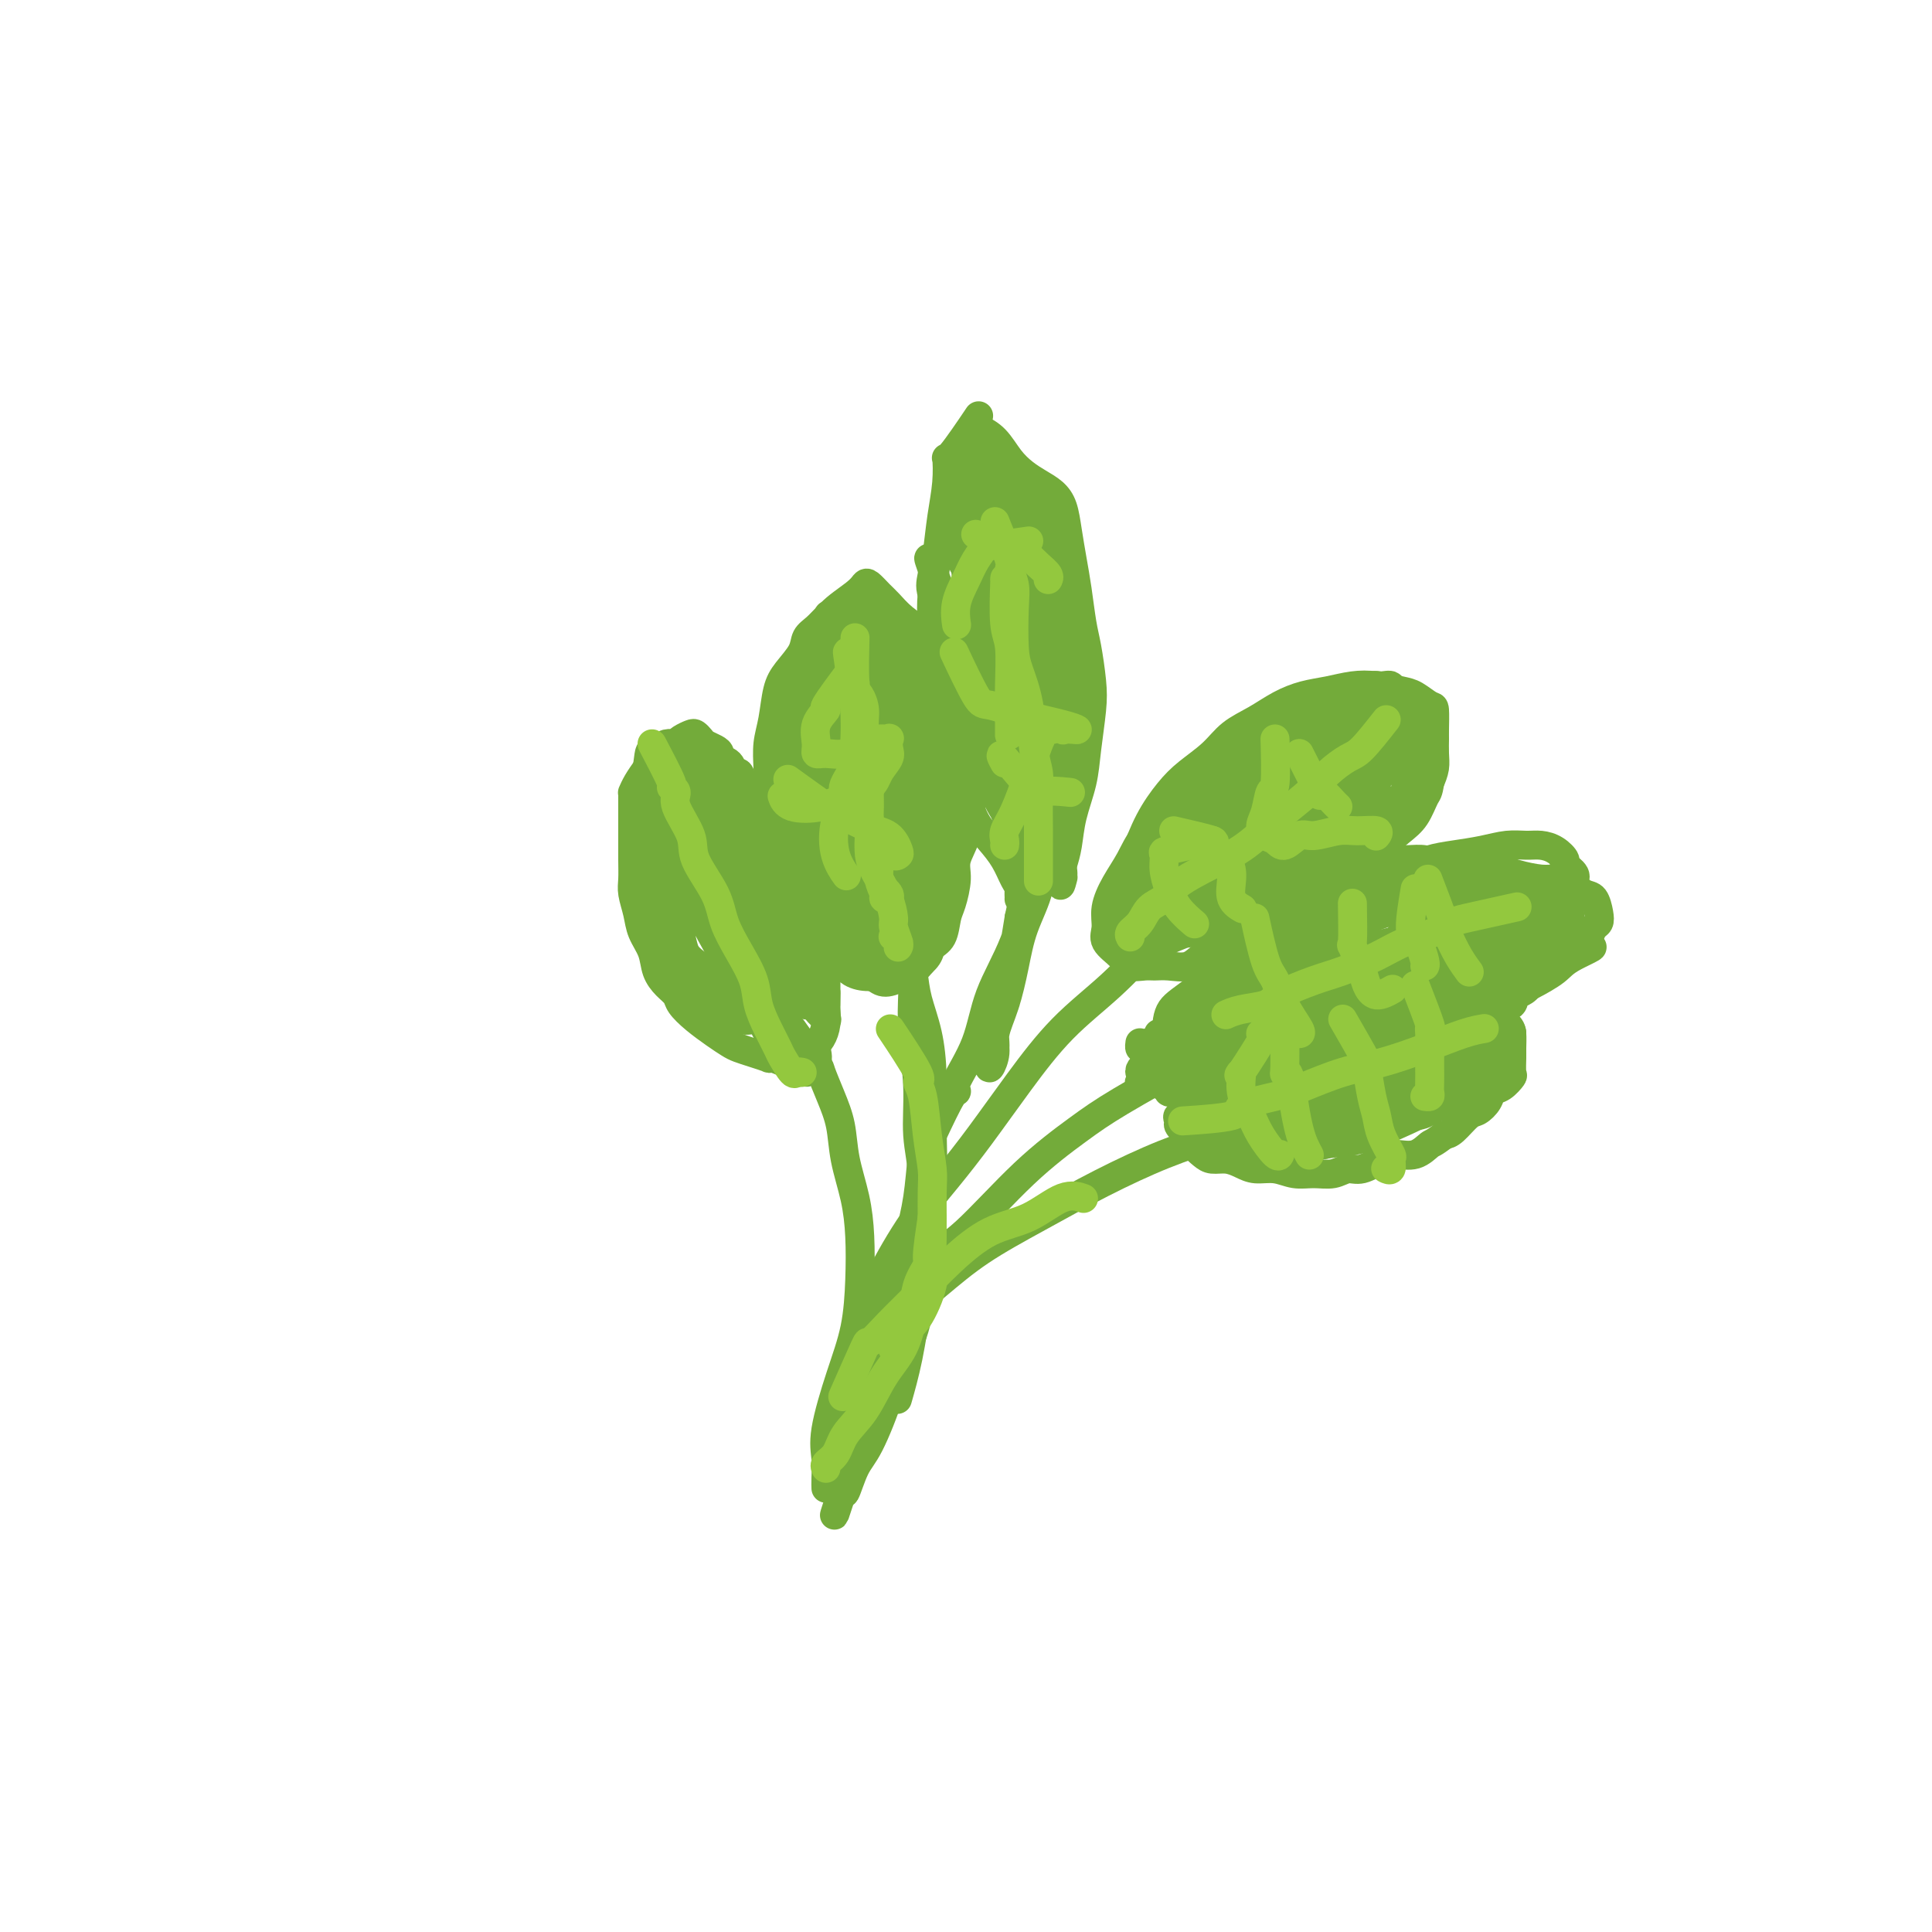 <svg viewBox='0 0 400 400' version='1.1' xmlns='http://www.w3.org/2000/svg' xmlns:xlink='http://www.w3.org/1999/xlink'><g fill='none' stroke='#73AB3A' stroke-width='6' stroke-linecap='round' stroke-linejoin='round'><path d='M164,213c2.046,2.847 4.091,5.693 5,7c0.909,1.307 0.681,1.074 1,2c0.319,0.926 1.185,3.010 2,5c0.815,1.990 1.578,3.886 2,6c0.422,2.114 0.504,4.446 1,7c0.496,2.554 1.407,5.332 2,8c0.593,2.668 0.869,5.227 1,8c0.131,2.773 0.116,5.760 0,9c-0.116,3.240 -0.332,6.734 -1,10c-0.668,3.266 -1.787,6.304 -3,10c-1.213,3.696 -2.521,8.048 -3,11c-0.479,2.952 -0.128,4.503 0,6c0.128,1.497 0.035,2.942 0,4c-0.035,1.058 -0.010,1.731 0,2c0.010,0.269 0.005,0.135 0,0'/><path d='M172,307c-0.012,0.861 -0.024,1.723 0,0c0.024,-1.723 0.082,-6.030 0,-8c-0.082,-1.970 -0.306,-1.602 0,-3c0.306,-1.398 1.143,-4.562 2,-8c0.857,-3.438 1.735,-7.149 3,-11c1.265,-3.851 2.919,-7.841 5,-12c2.081,-4.159 4.590,-8.486 7,-12c2.410,-3.514 4.721,-6.214 7,-9c2.279,-2.786 4.526,-5.656 7,-9c2.474,-3.344 5.177,-7.160 8,-11c2.823,-3.840 5.767,-7.705 9,-11c3.233,-3.295 6.754,-6.021 10,-9c3.246,-2.979 6.218,-6.210 9,-9c2.782,-2.790 5.375,-5.140 8,-7c2.625,-1.860 5.281,-3.231 8,-5c2.719,-1.769 5.501,-3.938 7,-5c1.499,-1.062 1.714,-1.018 2,-1c0.286,0.018 0.643,0.009 1,0'/><path d='M175,300c0.120,0.849 0.240,1.697 0,0c-0.240,-1.697 -0.842,-5.941 -1,-8c-0.158,-2.059 0.126,-1.934 1,-3c0.874,-1.066 2.338,-3.324 3,-5c0.662,-1.676 0.521,-2.770 2,-5c1.479,-2.230 4.578,-5.597 7,-9c2.422,-3.403 4.166,-6.843 6,-9c1.834,-2.157 3.758,-3.031 7,-6c3.242,-2.969 7.800,-8.034 12,-12c4.200,-3.966 8.040,-6.832 11,-9c2.960,-2.168 5.039,-3.639 9,-6c3.961,-2.361 9.804,-5.612 14,-8c4.196,-2.388 6.745,-3.912 9,-5c2.255,-1.088 4.216,-1.739 5,-2c0.784,-0.261 0.392,-0.130 0,0'/><path d='M174,291c1.390,-3.245 2.781,-6.491 3,-8c0.219,-1.509 -0.733,-1.283 0,-2c0.733,-0.717 3.152,-2.377 5,-4c1.848,-1.623 3.125,-3.209 5,-5c1.875,-1.791 4.349,-3.788 7,-6c2.651,-2.212 5.478,-4.639 9,-7c3.522,-2.361 7.739,-4.656 12,-7c4.261,-2.344 8.564,-4.737 13,-7c4.436,-2.263 9.004,-4.396 13,-6c3.996,-1.604 7.422,-2.677 11,-4c3.578,-1.323 7.310,-2.895 10,-4c2.690,-1.105 4.340,-1.744 5,-2c0.660,-0.256 0.330,-0.128 0,0'/><path d='M184,186c1.181,3.413 2.361,6.825 3,8c0.639,1.175 0.735,0.112 1,1c0.265,0.888 0.698,3.728 1,6c0.302,2.272 0.474,3.977 1,6c0.526,2.023 1.405,4.362 2,7c0.595,2.638 0.907,5.573 1,9c0.093,3.427 -0.034,7.346 0,11c0.034,3.654 0.228,7.044 0,10c-0.228,2.956 -0.877,5.480 -1,8c-0.123,2.520 0.282,5.037 0,8c-0.282,2.963 -1.251,6.371 -2,10c-0.749,3.629 -1.279,7.477 -2,11c-0.721,3.523 -1.635,6.721 -2,8c-0.365,1.279 -0.183,0.640 0,0'/><path d='M186,179c0.113,-1.411 0.226,-2.821 0,-1c-0.226,1.821 -0.792,6.875 -1,9c-0.208,2.125 -0.060,1.321 0,1c0.060,-0.321 0.030,-0.161 0,0'/><path d='M188,182c0.030,-0.926 0.059,-1.852 0,0c-0.059,1.852 -0.208,6.484 0,9c0.208,2.516 0.772,2.918 1,5c0.228,2.082 0.118,5.844 0,9c-0.118,3.156 -0.245,5.706 0,9c0.245,3.294 0.862,7.331 1,11c0.138,3.669 -0.203,6.969 0,10c0.203,3.031 0.948,5.794 1,9c0.052,3.206 -0.591,6.854 -1,10c-0.409,3.146 -0.585,5.791 -1,9c-0.415,3.209 -1.070,6.983 -2,10c-0.930,3.017 -2.134,5.278 -3,8c-0.866,2.722 -1.395,5.906 -2,8c-0.605,2.094 -1.286,3.097 -2,4c-0.714,0.903 -1.462,1.705 -2,2c-0.538,0.295 -0.868,0.084 -1,0c-0.132,-0.084 -0.066,-0.042 0,0'/><path d='M189,218c-0.189,-0.947 -0.379,-1.895 0,0c0.379,1.895 1.326,6.631 2,9c0.674,2.369 1.076,2.371 1,4c-0.076,1.629 -0.628,4.885 -1,8c-0.372,3.115 -0.562,6.088 -1,9c-0.438,2.912 -1.125,5.763 -2,9c-0.875,3.237 -1.940,6.860 -3,11c-1.060,4.140 -2.116,8.796 -3,12c-0.884,3.204 -1.597,4.956 -2,7c-0.403,2.044 -0.497,4.382 -1,7c-0.503,2.618 -1.414,5.517 -2,7c-0.586,1.483 -0.847,1.550 -1,2c-0.153,0.450 -0.198,1.282 0,1c0.198,-0.282 0.639,-1.678 1,-3c0.361,-1.322 0.643,-2.568 1,-4c0.357,-1.432 0.790,-3.048 2,-6c1.210,-2.952 3.199,-7.239 4,-10c0.801,-2.761 0.416,-3.995 1,-6c0.584,-2.005 2.139,-4.781 3,-7c0.861,-2.219 1.028,-3.880 1,-5c-0.028,-1.120 -0.251,-1.698 0,-2c0.251,-0.302 0.975,-0.329 1,0c0.025,0.329 -0.650,1.015 -1,2c-0.350,0.985 -0.377,2.269 -1,4c-0.623,1.731 -1.844,3.909 -3,7c-1.156,3.091 -2.246,7.093 -3,10c-0.754,2.907 -1.171,4.717 -2,7c-0.829,2.283 -2.069,5.038 -3,8c-0.931,2.962 -1.552,6.132 -2,8c-0.448,1.868 -0.724,2.434 -1,3'/><path d='M174,310c-2.357,7.262 -0.751,1.918 0,0c0.751,-1.918 0.647,-0.409 1,-1c0.353,-0.591 1.162,-3.280 2,-5c0.838,-1.720 1.704,-2.469 3,-5c1.296,-2.531 3.020,-6.842 4,-10c0.980,-3.158 1.215,-5.161 2,-7c0.785,-1.839 2.120,-3.513 3,-6c0.880,-2.487 1.304,-5.786 2,-8c0.696,-2.214 1.663,-3.344 2,-4c0.337,-0.656 0.044,-0.838 0,-1c-0.044,-0.162 0.162,-0.304 0,0c-0.162,0.304 -0.690,1.053 -1,2c-0.310,0.947 -0.400,2.093 -1,4c-0.600,1.907 -1.709,4.575 -3,7c-1.291,2.425 -2.763,4.608 -4,7c-1.237,2.392 -2.239,4.992 -3,7c-0.761,2.008 -1.282,3.425 -2,5c-0.718,1.575 -1.634,3.307 -2,4c-0.366,0.693 -0.183,0.346 0,0'/><path d='M175,125c0.431,-0.635 0.862,-1.269 0,0c-0.862,1.269 -3.017,4.443 -4,6c-0.983,1.557 -0.793,1.498 -1,2c-0.207,0.502 -0.812,1.564 -1,3c-0.188,1.436 0.040,3.245 0,5c-0.040,1.755 -0.349,3.454 -1,5c-0.651,1.546 -1.646,2.937 -2,5c-0.354,2.063 -0.067,4.797 0,7c0.067,2.203 -0.085,3.875 0,6c0.085,2.125 0.407,4.703 1,7c0.593,2.297 1.457,4.313 2,6c0.543,1.687 0.764,3.046 1,5c0.236,1.954 0.487,4.502 1,6c0.513,1.498 1.287,1.946 2,3c0.713,1.054 1.363,2.713 2,4c0.637,1.287 1.259,2.201 2,3c0.741,0.799 1.602,1.483 2,2c0.398,0.517 0.335,0.868 1,1c0.665,0.132 2.059,0.044 3,0c0.941,-0.044 1.431,-0.043 2,0c0.569,0.043 1.218,0.130 2,0c0.782,-0.130 1.697,-0.476 2,-1c0.303,-0.524 -0.007,-1.227 0,-2c0.007,-0.773 0.331,-1.616 1,-2c0.669,-0.384 1.685,-0.309 2,-1c0.315,-0.691 -0.069,-2.148 0,-3c0.069,-0.852 0.591,-1.101 1,-2c0.409,-0.899 0.704,-2.450 1,-4'/><path d='M194,186c1.310,-2.853 1.084,-2.484 1,-3c-0.084,-0.516 -0.025,-1.915 0,-3c0.025,-1.085 0.017,-1.854 0,-3c-0.017,-1.146 -0.043,-2.668 0,-4c0.043,-1.332 0.156,-2.474 0,-4c-0.156,-1.526 -0.581,-3.438 -1,-5c-0.419,-1.562 -0.832,-2.775 -1,-4c-0.168,-1.225 -0.091,-2.462 0,-4c0.091,-1.538 0.197,-3.376 0,-5c-0.197,-1.624 -0.696,-3.034 -1,-4c-0.304,-0.966 -0.412,-1.490 -1,-3c-0.588,-1.510 -1.654,-4.008 -2,-5c-0.346,-0.992 0.028,-0.478 0,-1c-0.028,-0.522 -0.459,-2.080 -1,-3c-0.541,-0.920 -1.191,-1.202 -2,-2c-0.809,-0.798 -1.775,-2.112 -2,-3c-0.225,-0.888 0.292,-1.348 0,-2c-0.292,-0.652 -1.394,-1.494 -2,-2c-0.606,-0.506 -0.718,-0.674 -1,-1c-0.282,-0.326 -0.736,-0.808 -1,-1c-0.264,-0.192 -0.340,-0.094 -1,0c-0.660,0.094 -1.905,0.184 -2,0c-0.095,-0.184 0.962,-0.643 0,0c-0.962,0.643 -3.941,2.387 -5,3c-1.059,0.613 -0.196,0.094 0,1c0.196,0.906 -0.273,3.237 -1,5c-0.727,1.763 -1.710,2.957 -2,4c-0.290,1.043 0.114,1.935 0,4c-0.114,2.065 -0.747,5.304 -1,8c-0.253,2.696 -0.127,4.848 0,7'/><path d='M168,156c-0.726,5.305 -0.541,4.066 0,6c0.541,1.934 1.439,7.039 2,11c0.561,3.961 0.786,6.778 1,9c0.214,2.222 0.418,3.850 1,6c0.582,2.150 1.541,4.821 2,7c0.459,2.179 0.416,3.864 1,5c0.584,1.136 1.795,1.723 3,2c1.205,0.277 2.404,0.245 4,0c1.596,-0.245 3.590,-0.702 5,-2c1.410,-1.298 2.236,-3.437 3,-5c0.764,-1.563 1.466,-2.551 2,-4c0.534,-1.449 0.901,-3.361 1,-5c0.099,-1.639 -0.070,-3.005 0,-5c0.070,-1.995 0.378,-4.618 0,-7c-0.378,-2.382 -1.441,-4.524 -2,-7c-0.559,-2.476 -0.614,-5.285 -1,-8c-0.386,-2.715 -1.105,-5.334 -2,-8c-0.895,-2.666 -1.968,-5.379 -3,-8c-1.032,-2.621 -2.024,-5.151 -3,-7c-0.976,-1.849 -1.935,-3.016 -3,-4c-1.065,-0.984 -2.237,-1.786 -3,-2c-0.763,-0.214 -1.118,0.158 -2,1c-0.882,0.842 -2.290,2.154 -3,4c-0.710,1.846 -0.723,4.226 -1,7c-0.277,2.774 -0.819,5.942 -1,9c-0.181,3.058 -0.001,6.008 0,9c0.001,2.992 -0.176,6.028 0,9c0.176,2.972 0.707,5.879 1,8c0.293,2.121 0.348,3.456 1,5c0.652,1.544 1.901,3.298 3,4c1.099,0.702 2.050,0.351 3,0'/><path d='M177,186c1.636,0.514 2.725,-0.203 4,-1c1.275,-0.797 2.735,-1.676 4,-3c1.265,-1.324 2.334,-3.095 3,-5c0.666,-1.905 0.929,-3.946 1,-6c0.071,-2.054 -0.050,-4.120 0,-6c0.050,-1.880 0.271,-3.572 0,-6c-0.271,-2.428 -1.033,-5.592 -2,-9c-0.967,-3.408 -2.138,-7.061 -3,-10c-0.862,-2.939 -1.414,-5.163 -2,-7c-0.586,-1.837 -1.206,-3.286 -2,-4c-0.794,-0.714 -1.761,-0.691 -3,0c-1.239,0.691 -2.748,2.051 -4,3c-1.252,0.949 -2.246,1.485 -3,3c-0.754,1.515 -1.269,4.007 -2,6c-0.731,1.993 -1.679,3.487 -2,6c-0.321,2.513 -0.015,6.044 0,9c0.015,2.956 -0.261,5.335 0,8c0.261,2.665 1.059,5.616 2,8c0.941,2.384 2.023,4.201 3,6c0.977,1.799 1.848,3.580 3,5c1.152,1.420 2.586,2.479 4,3c1.414,0.521 2.809,0.503 4,0c1.191,-0.503 2.180,-1.492 3,-3c0.820,-1.508 1.472,-3.534 2,-6c0.528,-2.466 0.933,-5.371 1,-8c0.067,-2.629 -0.204,-4.983 -1,-8c-0.796,-3.017 -2.117,-6.698 -3,-10c-0.883,-3.302 -1.330,-6.225 -2,-8c-0.670,-1.775 -1.565,-2.401 -2,-3c-0.435,-0.599 -0.410,-1.171 -1,-1c-0.590,0.171 -1.795,1.086 -3,2'/><path d='M176,141c-1.271,0.675 -1.449,3.362 -2,6c-0.551,2.638 -1.475,5.229 -2,8c-0.525,2.771 -0.651,5.724 0,10c0.651,4.276 2.079,9.876 3,13c0.921,3.124 1.336,3.773 2,5c0.664,1.227 1.576,3.034 3,4c1.424,0.966 3.360,1.093 4,1c0.640,-0.093 -0.016,-0.407 0,-1c0.016,-0.593 0.705,-1.466 1,-4c0.295,-2.534 0.198,-6.727 0,-10c-0.198,-3.273 -0.497,-5.624 -1,-9c-0.503,-3.376 -1.211,-7.778 -2,-12c-0.789,-4.222 -1.658,-8.264 -2,-10c-0.342,-1.736 -0.158,-1.165 0,-1c0.158,0.165 0.291,-0.077 0,0c-0.291,0.077 -1.007,0.474 -1,1c0.007,0.526 0.737,1.180 1,3c0.263,1.820 0.057,4.806 0,9c-0.057,4.194 0.033,9.595 0,13c-0.033,3.405 -0.189,4.812 0,7c0.189,2.188 0.725,5.157 1,8c0.275,2.843 0.291,5.560 0,7c-0.291,1.440 -0.889,1.604 -1,2c-0.111,0.396 0.266,1.023 0,1c-0.266,-0.023 -1.177,-0.695 -2,-2c-0.823,-1.305 -1.560,-3.242 -2,-5c-0.440,-1.758 -0.582,-3.337 -1,-7c-0.418,-3.663 -1.113,-9.409 -1,-14c0.113,-4.591 1.032,-8.026 2,-10c0.968,-1.974 1.984,-2.487 3,-3'/><path d='M179,151c1.012,-2.484 1.041,-2.195 1,-2c-0.041,0.195 -0.154,0.296 0,1c0.154,0.704 0.574,2.012 1,4c0.426,1.988 0.856,4.658 1,8c0.144,3.342 0.001,7.358 0,10c-0.001,2.642 0.141,3.910 0,7c-0.141,3.090 -0.565,8.000 -1,11c-0.435,3.000 -0.880,4.089 -1,5c-0.120,0.911 0.085,1.645 0,2c-0.085,0.355 -0.459,0.332 -1,0c-0.541,-0.332 -1.250,-0.971 -2,-2c-0.750,-1.029 -1.543,-2.446 -2,-5c-0.457,-2.554 -0.578,-6.243 -1,-10c-0.422,-3.757 -1.144,-7.580 -1,-11c0.144,-3.420 1.153,-6.437 2,-9c0.847,-2.563 1.531,-4.671 2,-6c0.469,-1.329 0.722,-1.878 1,-2c0.278,-0.122 0.582,0.184 1,1c0.418,0.816 0.952,2.142 1,4c0.048,1.858 -0.389,4.249 0,7c0.389,2.751 1.604,5.863 2,9c0.396,3.137 -0.025,6.299 0,9c0.025,2.701 0.498,4.940 1,7c0.502,2.060 1.033,3.941 1,5c-0.033,1.059 -0.630,1.296 -1,2c-0.370,0.704 -0.512,1.873 -1,2c-0.488,0.127 -1.321,-0.789 -2,-2c-0.679,-1.211 -1.203,-2.716 -2,-5c-0.797,-2.284 -1.869,-5.346 -3,-9c-1.131,-3.654 -2.323,-7.901 -3,-12c-0.677,-4.099 -0.838,-8.049 -1,-12'/><path d='M171,158c-0.621,-5.371 -0.173,-6.800 0,-9c0.173,-2.200 0.073,-5.171 0,-7c-0.073,-1.829 -0.118,-2.514 0,-4c0.118,-1.486 0.398,-3.771 1,-5c0.602,-1.229 1.524,-1.401 2,-2c0.476,-0.599 0.506,-1.625 1,-2c0.494,-0.375 1.453,-0.101 2,0c0.547,0.101 0.682,0.027 1,0c0.318,-0.027 0.818,-0.006 1,0c0.182,0.006 0.046,-0.001 0,0c-0.046,0.001 -0.003,0.012 0,0c0.003,-0.012 -0.034,-0.046 0,0c0.034,0.046 0.139,0.173 0,0c-0.139,-0.173 -0.523,-0.647 -1,-1c-0.477,-0.353 -1.048,-0.586 -1,-1c0.048,-0.414 0.713,-1.009 0,-1c-0.713,0.009 -2.805,0.623 -4,1c-1.195,0.377 -1.492,0.516 -2,1c-0.508,0.484 -1.225,1.313 -2,2c-0.775,0.687 -1.608,1.232 -2,2c-0.392,0.768 -0.343,1.758 -1,3c-0.657,1.242 -2.018,2.736 -3,4c-0.982,1.264 -1.583,2.297 -2,4c-0.417,1.703 -0.649,4.076 -1,6c-0.351,1.924 -0.821,3.400 -1,5c-0.179,1.600 -0.069,3.326 0,5c0.069,1.674 0.095,3.297 0,5c-0.095,1.703 -0.313,3.487 0,5c0.313,1.513 1.156,2.757 2,4'/><path d='M161,173c0.147,5.590 0.513,4.565 1,5c0.487,0.435 1.093,2.329 2,4c0.907,1.671 2.115,3.120 3,4c0.885,0.880 1.448,1.192 2,2c0.552,0.808 1.092,2.114 2,3c0.908,0.886 2.184,1.354 3,2c0.816,0.646 1.174,1.469 2,2c0.826,0.531 2.121,0.769 3,1c0.879,0.231 1.343,0.454 2,1c0.657,0.546 1.509,1.416 2,2c0.491,0.584 0.622,0.883 1,1c0.378,0.117 1.003,0.053 2,0c0.997,-0.053 2.365,-0.095 3,0c0.635,0.095 0.537,0.328 1,0c0.463,-0.328 1.486,-1.215 2,-2c0.514,-0.785 0.520,-1.466 1,-2c0.480,-0.534 1.433,-0.921 2,-2c0.567,-1.079 0.747,-2.849 1,-4c0.253,-1.151 0.578,-1.682 1,-3c0.422,-1.318 0.940,-3.424 1,-5c0.060,-1.576 -0.338,-2.621 0,-4c0.338,-1.379 1.411,-3.092 2,-5c0.589,-1.908 0.695,-4.010 1,-6c0.305,-1.990 0.811,-3.867 1,-5c0.189,-1.133 0.063,-1.522 0,-3c-0.063,-1.478 -0.062,-4.044 0,-6c0.062,-1.956 0.185,-3.300 0,-4c-0.185,-0.700 -0.678,-0.755 -1,-2c-0.322,-1.245 -0.471,-3.681 -1,-5c-0.529,-1.319 -1.437,-1.520 -2,-2c-0.563,-0.480 -0.782,-1.240 -1,-2'/><path d='M197,138c-1.123,-2.569 -1.431,-3.493 -2,-4c-0.569,-0.507 -1.398,-0.597 -2,-1c-0.602,-0.403 -0.977,-1.120 -2,-2c-1.023,-0.880 -2.694,-1.921 -4,-3c-1.306,-1.079 -2.248,-2.194 -3,-3c-0.752,-0.806 -1.315,-1.304 -2,-2c-0.685,-0.696 -1.491,-1.591 -2,-2c-0.509,-0.409 -0.719,-0.334 -1,0c-0.281,0.334 -0.631,0.925 -2,2c-1.369,1.075 -3.757,2.635 -5,4c-1.243,1.365 -1.341,2.537 -2,4c-0.659,1.463 -1.879,3.219 -3,5c-1.121,1.781 -2.145,3.588 -3,6c-0.855,2.412 -1.543,5.430 -2,8c-0.457,2.570 -0.685,4.691 -1,7c-0.315,2.309 -0.717,4.807 -1,7c-0.283,2.193 -0.448,4.082 0,6c0.448,1.918 1.508,3.866 2,6c0.492,2.134 0.417,4.453 1,6c0.583,1.547 1.825,2.322 3,4c1.175,1.678 2.282,4.261 3,6c0.718,1.739 1.048,2.636 2,4c0.952,1.364 2.528,3.196 4,4c1.472,0.804 2.841,0.579 4,1c1.159,0.421 2.108,1.489 3,2c0.892,0.511 1.727,0.466 3,0c1.273,-0.466 2.985,-1.354 4,-2c1.015,-0.646 1.334,-1.049 2,-2c0.666,-0.951 1.679,-2.448 2,-4c0.321,-1.552 -0.051,-3.158 0,-5c0.051,-1.842 0.526,-3.921 1,-6'/><path d='M194,184c0.878,-3.653 0.572,-4.284 1,-6c0.428,-1.716 1.591,-4.517 2,-7c0.409,-2.483 0.064,-4.646 0,-7c-0.064,-2.354 0.153,-4.897 0,-7c-0.153,-2.103 -0.677,-3.764 -1,-6c-0.323,-2.236 -0.446,-5.045 -1,-7c-0.554,-1.955 -1.537,-3.055 -2,-4c-0.463,-0.945 -0.404,-1.736 -1,-2c-0.596,-0.264 -1.848,-0.000 -3,0c-1.152,0.000 -2.205,-0.263 -3,0c-0.795,0.263 -1.331,1.052 -2,2c-0.669,0.948 -1.471,2.053 -2,4c-0.529,1.947 -0.784,4.735 -1,7c-0.216,2.265 -0.392,4.008 0,6c0.392,1.992 1.350,4.233 2,6c0.650,1.767 0.990,3.061 2,4c1.010,0.939 2.691,1.522 4,2c1.309,0.478 2.245,0.849 3,1c0.755,0.151 1.327,0.080 2,0c0.673,-0.080 1.446,-0.169 2,-1c0.554,-0.831 0.888,-2.403 1,-4c0.112,-1.597 0.003,-3.218 0,-5c-0.003,-1.782 0.101,-3.723 0,-6c-0.101,-2.277 -0.407,-4.888 -1,-7c-0.593,-2.112 -1.473,-3.726 -2,-5c-0.527,-1.274 -0.701,-2.209 -1,-3c-0.299,-0.791 -0.724,-1.438 -1,-2c-0.276,-0.562 -0.404,-1.037 -1,-1c-0.596,0.037 -1.660,0.587 -2,1c-0.340,0.413 0.046,0.689 0,2c-0.046,1.311 -0.523,3.655 -1,6'/><path d='M188,145c-0.269,2.565 0.559,4.478 1,7c0.441,2.522 0.495,5.653 1,8c0.505,2.347 1.462,3.911 2,5c0.538,1.089 0.659,1.702 1,2c0.341,0.298 0.903,0.281 1,0c0.097,-0.281 -0.271,-0.824 0,-2c0.271,-1.176 1.181,-2.983 1,-5c-0.181,-2.017 -1.454,-4.242 -2,-7c-0.546,-2.758 -0.366,-6.047 -1,-9c-0.634,-2.953 -2.084,-5.569 -3,-8c-0.916,-2.431 -1.299,-4.679 -2,-6c-0.701,-1.321 -1.721,-1.717 -3,-2c-1.279,-0.283 -2.816,-0.453 -4,0c-1.184,0.453 -2.013,1.527 -3,3c-0.987,1.473 -2.130,3.343 -3,6c-0.870,2.657 -1.466,6.099 -2,10c-0.534,3.901 -1.004,8.261 -1,12c0.004,3.739 0.483,6.857 1,9c0.517,2.143 1.073,3.311 2,4c0.927,0.689 2.224,0.899 4,1c1.776,0.101 4.032,0.093 6,0c1.968,-0.093 3.647,-0.271 5,-1c1.353,-0.729 2.379,-2.008 3,-3c0.621,-0.992 0.837,-1.699 1,-3c0.163,-1.301 0.273,-3.198 0,-5c-0.273,-1.802 -0.930,-3.509 -2,-6c-1.070,-2.491 -2.552,-5.767 -4,-10c-1.448,-4.233 -2.862,-9.423 -4,-12c-1.138,-2.577 -1.999,-2.540 -3,-3c-1.001,-0.460 -2.143,-1.417 -3,-1c-0.857,0.417 -1.428,2.209 -2,4'/><path d='M175,133c-0.459,1.205 -0.606,2.219 -1,4c-0.394,1.781 -1.037,4.331 -1,8c0.037,3.669 0.752,8.458 1,11c0.248,2.542 0.028,2.838 1,4c0.972,1.162 3.135,3.189 4,4c0.865,0.811 0.433,0.405 0,0'/><path d='M180,149c0.671,-0.661 1.343,-1.321 0,0c-1.343,1.321 -4.699,4.625 -6,6c-1.301,1.375 -0.546,0.822 0,2c0.546,1.178 0.882,4.088 1,7c0.118,2.912 0.019,5.826 0,9c-0.019,3.174 0.041,6.607 0,9c-0.041,2.393 -0.183,3.745 0,5c0.183,1.255 0.692,2.413 1,3c0.308,0.587 0.417,0.605 1,0c0.583,-0.605 1.641,-1.831 2,-4c0.359,-2.169 0.018,-5.282 0,-8c-0.018,-2.718 0.287,-5.041 0,-8c-0.287,-2.959 -1.165,-6.552 -2,-10c-0.835,-3.448 -1.628,-6.750 -2,-9c-0.372,-2.250 -0.325,-3.449 -1,-4c-0.675,-0.551 -2.074,-0.454 -3,0c-0.926,0.454 -1.381,1.266 -2,2c-0.619,0.734 -1.403,1.392 -2,3c-0.597,1.608 -1.008,4.168 -1,7c0.008,2.832 0.433,5.936 1,8c0.567,2.064 1.276,3.089 2,5c0.724,1.911 1.464,4.707 2,6c0.536,1.293 0.867,1.084 1,1c0.133,-0.084 0.066,-0.042 0,0'/><path d='M167,222c-2.827,-1.262 -5.653,-2.523 -7,-3c-1.347,-0.477 -1.214,-0.169 -1,0c0.214,0.169 0.508,0.198 0,0c-0.508,-0.198 -1.819,-0.622 -3,-1c-1.181,-0.378 -2.232,-0.710 -3,-1c-0.768,-0.290 -1.252,-0.539 -2,-1c-0.748,-0.461 -1.761,-1.134 -3,-2c-1.239,-0.866 -2.703,-1.925 -4,-3c-1.297,-1.075 -2.426,-2.167 -3,-3c-0.574,-0.833 -0.591,-1.408 -1,-2c-0.409,-0.592 -1.208,-1.200 -2,-2c-0.792,-0.800 -1.575,-1.793 -2,-3c-0.425,-1.207 -0.492,-2.629 -1,-4c-0.508,-1.371 -1.457,-2.690 -2,-4c-0.543,-1.310 -0.682,-2.612 -1,-4c-0.318,-1.388 -0.817,-2.863 -1,-4c-0.183,-1.137 -0.049,-1.937 0,-3c0.049,-1.063 0.013,-2.390 0,-4c-0.013,-1.610 -0.004,-3.502 0,-5c0.004,-1.498 0.003,-2.603 0,-4c-0.003,-1.397 -0.009,-3.087 0,-4c0.009,-0.913 0.033,-1.049 0,-1c-0.033,0.049 -0.124,0.282 0,0c0.124,-0.282 0.464,-1.081 1,-2c0.536,-0.919 1.268,-1.960 2,-3'/><path d='M134,159c0.577,-4.657 0.518,-3.300 1,-3c0.482,0.300 1.504,-0.458 2,-1c0.496,-0.542 0.465,-0.867 1,-1c0.535,-0.133 1.635,-0.075 2,0c0.365,0.075 -0.004,0.167 0,0c0.004,-0.167 0.381,-0.592 1,-1c0.619,-0.408 1.479,-0.800 2,-1c0.521,-0.200 0.704,-0.208 1,0c0.296,0.208 0.704,0.634 1,1c0.296,0.366 0.478,0.674 1,1c0.522,0.326 1.382,0.670 2,1c0.618,0.330 0.992,0.647 1,1c0.008,0.353 -0.350,0.741 0,1c0.350,0.259 1.407,0.388 2,1c0.593,0.612 0.722,1.707 1,2c0.278,0.293 0.705,-0.217 1,0c0.295,0.217 0.459,1.160 1,2c0.541,0.840 1.458,1.575 2,2c0.542,0.425 0.709,0.539 1,1c0.291,0.461 0.707,1.268 1,2c0.293,0.732 0.463,1.389 1,2c0.537,0.611 1.439,1.175 2,2c0.561,0.825 0.780,1.912 1,3c0.220,1.088 0.440,2.178 1,3c0.560,0.822 1.459,1.375 2,2c0.541,0.625 0.722,1.322 1,2c0.278,0.678 0.652,1.336 1,2c0.348,0.664 0.671,1.333 1,2c0.329,0.667 0.666,1.334 1,2c0.334,0.666 0.667,1.333 1,2c0.333,0.667 0.667,1.333 1,2'/><path d='M171,191c3.403,5.747 0.912,2.614 0,2c-0.912,-0.614 -0.244,1.292 0,2c0.244,0.708 0.065,0.220 0,1c-0.065,0.780 -0.017,2.829 0,4c0.017,1.171 0.005,1.464 0,2c-0.005,0.536 -0.001,1.315 0,2c0.001,0.685 -0.002,1.276 0,2c0.002,0.724 0.010,1.583 0,2c-0.010,0.417 -0.038,0.394 0,1c0.038,0.606 0.143,1.841 0,3c-0.143,1.159 -0.535,2.241 -1,3c-0.465,0.759 -1.004,1.194 -1,2c0.004,0.806 0.553,1.982 0,3c-0.553,1.018 -2.206,1.878 -3,2c-0.794,0.122 -0.728,-0.495 -1,-1c-0.272,-0.505 -0.883,-0.899 -2,-2c-1.117,-1.101 -2.740,-2.909 -4,-5c-1.260,-2.091 -2.155,-4.465 -3,-6c-0.845,-1.535 -1.638,-2.231 -3,-5c-1.362,-2.769 -3.292,-7.613 -4,-11c-0.708,-3.387 -0.194,-5.318 0,-7c0.194,-1.682 0.069,-3.114 0,-5c-0.069,-1.886 -0.080,-4.227 0,-6c0.080,-1.773 0.252,-2.977 1,-4c0.748,-1.023 2.071,-1.864 3,-2c0.929,-0.136 1.465,0.432 2,1'/><path d='M155,169c1.133,0.470 1.465,2.144 2,4c0.535,1.856 1.271,3.893 2,6c0.729,2.107 1.450,4.282 2,7c0.550,2.718 0.929,5.977 1,9c0.071,3.023 -0.168,5.809 0,8c0.168,2.191 0.741,3.787 1,5c0.259,1.213 0.202,2.043 0,3c-0.202,0.957 -0.550,2.041 -1,2c-0.450,-0.041 -1.002,-1.206 -2,-2c-0.998,-0.794 -2.441,-1.218 -4,-3c-1.559,-1.782 -3.235,-4.921 -5,-8c-1.765,-3.079 -3.619,-6.099 -5,-9c-1.381,-2.901 -2.288,-5.682 -3,-9c-0.712,-3.318 -1.229,-7.171 -1,-10c0.229,-2.829 1.206,-4.632 2,-6c0.794,-1.368 1.407,-2.299 2,-3c0.593,-0.701 1.166,-1.171 2,-1c0.834,0.171 1.930,0.984 3,2c1.070,1.016 2.114,2.234 3,4c0.886,1.766 1.612,4.079 2,7c0.388,2.921 0.436,6.450 1,10c0.564,3.550 1.642,7.123 2,10c0.358,2.877 -0.003,5.060 0,7c0.003,1.940 0.372,3.637 0,5c-0.372,1.363 -1.485,2.391 -2,3c-0.515,0.609 -0.432,0.799 -1,1c-0.568,0.201 -1.788,0.413 -3,0c-1.212,-0.413 -2.418,-1.451 -4,-3c-1.582,-1.549 -3.541,-3.609 -5,-6c-1.459,-2.391 -2.417,-5.112 -3,-8c-0.583,-2.888 -0.792,-5.944 -1,-9'/><path d='M140,185c-0.571,-4.008 0.003,-5.528 1,-8c0.997,-2.472 2.417,-5.896 3,-8c0.583,-2.104 0.328,-2.888 1,-4c0.672,-1.112 2.271,-2.551 3,-3c0.729,-0.449 0.587,0.094 1,1c0.413,0.906 1.382,2.177 2,4c0.618,1.823 0.884,4.198 1,7c0.116,2.802 0.082,6.031 0,8c-0.082,1.969 -0.210,2.677 0,4c0.210,1.323 0.759,3.260 1,4c0.241,0.740 0.173,0.283 0,0c-0.173,-0.283 -0.452,-0.392 -1,-1c-0.548,-0.608 -1.366,-1.717 -2,-3c-0.634,-1.283 -1.084,-2.742 -2,-4c-0.916,-1.258 -2.299,-2.316 -3,-4c-0.701,-1.684 -0.722,-3.992 -1,-6c-0.278,-2.008 -0.813,-3.714 -1,-5c-0.187,-1.286 -0.025,-2.152 0,-3c0.025,-0.848 -0.087,-1.679 0,-2c0.087,-0.321 0.373,-0.133 0,0c-0.373,0.133 -1.404,0.210 -2,1c-0.596,0.790 -0.758,2.293 -1,4c-0.242,1.707 -0.564,3.617 -1,6c-0.436,2.383 -0.985,5.240 -1,8c-0.015,2.760 0.506,5.422 1,8c0.494,2.578 0.963,5.071 2,7c1.037,1.929 2.643,3.293 4,4c1.357,0.707 2.467,0.756 3,1c0.533,0.244 0.490,0.681 1,0c0.510,-0.681 1.574,-2.480 2,-4c0.426,-1.520 0.213,-2.760 0,-4'/><path d='M151,193c0.167,-2.225 -0.915,-3.787 -2,-7c-1.085,-3.213 -2.174,-8.079 -3,-11c-0.826,-2.921 -1.390,-3.899 -2,-6c-0.610,-2.101 -1.267,-5.326 -2,-7c-0.733,-1.674 -1.541,-1.798 -2,-2c-0.459,-0.202 -0.567,-0.482 -1,0c-0.433,0.482 -1.189,1.727 -2,4c-0.811,2.273 -1.676,5.574 -2,8c-0.324,2.426 -0.106,3.977 0,7c0.106,3.023 0.101,7.519 1,12c0.899,4.481 2.703,8.946 4,12c1.297,3.054 2.086,4.696 3,6c0.914,1.304 1.952,2.269 3,2c1.048,-0.269 2.107,-1.771 3,-4c0.893,-2.229 1.619,-5.186 2,-7c0.381,-1.814 0.415,-2.484 0,-5c-0.415,-2.516 -1.280,-6.877 -2,-10c-0.720,-3.123 -1.295,-5.007 -2,-7c-0.705,-1.993 -1.541,-4.094 -2,-6c-0.459,-1.906 -0.543,-3.618 -1,-5c-0.457,-1.382 -1.288,-2.435 -2,-3c-0.712,-0.565 -1.305,-0.643 -2,-1c-0.695,-0.357 -1.492,-0.994 -2,-1c-0.508,-0.006 -0.727,0.620 -1,1c-0.273,0.380 -0.600,0.515 -1,2c-0.400,1.485 -0.873,4.319 -1,7c-0.127,2.681 0.090,5.207 0,7c-0.090,1.793 -0.488,2.852 0,5c0.488,2.148 1.862,5.386 3,8c1.138,2.614 2.039,4.604 3,6c0.961,1.396 1.980,2.198 3,3'/><path d='M144,201c2.298,3.143 3.542,2.499 5,2c1.458,-0.499 3.131,-0.855 4,-2c0.869,-1.145 0.935,-3.079 1,-5c0.065,-1.921 0.131,-3.827 0,-6c-0.131,-2.173 -0.458,-4.611 -1,-7c-0.542,-2.389 -1.300,-4.728 -2,-7c-0.700,-2.272 -1.343,-4.475 -2,-7c-0.657,-2.525 -1.329,-5.370 -2,-7c-0.671,-1.630 -1.342,-2.044 -2,-3c-0.658,-0.956 -1.301,-2.454 -2,-3c-0.699,-0.546 -1.452,-0.139 -2,0c-0.548,0.139 -0.891,0.012 -1,0c-0.109,-0.012 0.015,0.092 0,0c-0.015,-0.092 -0.170,-0.379 0,0c0.170,0.379 0.665,1.425 1,2c0.335,0.575 0.508,0.678 1,1c0.492,0.322 1.301,0.862 2,1c0.699,0.138 1.287,-0.125 2,0c0.713,0.125 1.552,0.638 2,1c0.448,0.362 0.506,0.572 1,1c0.494,0.428 1.423,1.072 2,2c0.577,0.928 0.801,2.138 1,3c0.199,0.862 0.374,1.376 0,2c-0.374,0.624 -1.295,1.360 -2,2c-0.705,0.640 -1.194,1.186 -2,1c-0.806,-0.186 -1.930,-1.105 -3,-2c-1.070,-0.895 -2.088,-1.768 -3,-3c-0.912,-1.232 -1.719,-2.825 -2,-4c-0.281,-1.175 -0.037,-1.932 0,-3c0.037,-1.068 -0.132,-2.448 0,-3c0.132,-0.552 0.566,-0.276 1,0'/><path d='M141,157c0.630,-0.748 1.704,0.381 3,1c1.296,0.619 2.815,0.729 4,2c1.185,1.271 2.036,3.702 3,6c0.964,2.298 2.040,4.462 3,7c0.960,2.538 1.802,5.451 3,8c1.198,2.549 2.752,4.735 4,7c1.248,2.265 2.192,4.608 3,7c0.808,2.392 1.482,4.834 2,7c0.518,2.166 0.879,4.058 1,5c0.121,0.942 0.002,0.936 0,1c-0.002,0.064 0.115,0.198 0,0c-0.115,-0.198 -0.461,-0.728 -1,-2c-0.539,-1.272 -1.270,-3.284 -2,-6c-0.730,-2.716 -1.460,-6.135 -2,-9c-0.540,-2.865 -0.890,-5.176 -1,-7c-0.110,-1.824 0.020,-3.162 0,-4c-0.020,-0.838 -0.188,-1.177 0,-1c0.188,0.177 0.733,0.869 1,2c0.267,1.131 0.255,2.701 1,5c0.745,2.299 2.246,5.327 3,8c0.754,2.673 0.762,4.989 1,7c0.238,2.011 0.705,3.715 1,5c0.295,1.285 0.419,2.151 1,3c0.581,0.849 1.620,1.681 2,2c0.380,0.319 0.102,0.124 0,-1c-0.102,-1.124 -0.029,-3.178 0,-4c0.029,-0.822 0.015,-0.411 0,0'/><path d='M236,194c0.553,0.251 1.106,0.503 0,-1c-1.106,-1.503 -3.872,-4.760 -5,-6c-1.128,-1.240 -0.620,-0.463 0,-1c0.620,-0.537 1.350,-2.387 2,-4c0.650,-1.613 1.220,-2.990 2,-5c0.780,-2.010 1.772,-4.653 3,-7c1.228,-2.347 2.694,-4.399 4,-6c1.306,-1.601 2.452,-2.750 4,-4c1.548,-1.250 3.498,-2.601 5,-4c1.502,-1.399 2.557,-2.847 4,-4c1.443,-1.153 3.273,-2.011 5,-3c1.727,-0.989 3.349,-2.108 5,-3c1.651,-0.892 3.331,-1.556 5,-2c1.669,-0.444 3.328,-0.667 5,-1c1.672,-0.333 3.358,-0.775 5,-1c1.642,-0.225 3.239,-0.232 5,0c1.761,0.232 3.687,0.703 5,1c1.313,0.297 2.012,0.421 3,1c0.988,0.579 2.265,1.614 3,2c0.735,0.386 0.930,0.123 1,1c0.070,0.877 0.016,2.895 0,4c-0.016,1.105 0.006,1.296 0,2c-0.006,0.704 -0.040,1.920 0,3c0.040,1.080 0.154,2.023 0,3c-0.154,0.977 -0.577,1.989 -1,3'/><path d='M296,162c-0.297,2.177 -0.539,2.120 -1,3c-0.461,0.880 -1.141,2.696 -2,4c-0.859,1.304 -1.897,2.096 -3,3c-1.103,0.904 -2.271,1.921 -3,3c-0.729,1.079 -1.019,2.221 -2,3c-0.981,0.779 -2.653,1.196 -4,2c-1.347,0.804 -2.369,1.997 -4,3c-1.631,1.003 -3.872,1.817 -6,3c-2.128,1.183 -4.145,2.735 -6,4c-1.855,1.265 -3.549,2.241 -5,3c-1.451,0.759 -2.660,1.299 -4,2c-1.340,0.701 -2.810,1.561 -4,2c-1.190,0.439 -2.099,0.457 -3,1c-0.901,0.543 -1.792,1.611 -3,2c-1.208,0.389 -2.731,0.099 -4,0c-1.269,-0.099 -2.285,-0.007 -3,0c-0.715,0.007 -1.130,-0.069 -2,0c-0.870,0.069 -2.196,0.284 -3,0c-0.804,-0.284 -1.086,-1.068 -2,-2c-0.914,-0.932 -2.460,-2.012 -3,-3c-0.540,-0.988 -0.075,-1.883 0,-3c0.075,-1.117 -0.240,-2.455 0,-4c0.240,-1.545 1.034,-3.298 2,-5c0.966,-1.702 2.102,-3.354 3,-5c0.898,-1.646 1.557,-3.287 3,-5c1.443,-1.713 3.669,-3.498 5,-5c1.331,-1.502 1.768,-2.720 3,-4c1.232,-1.280 3.258,-2.621 6,-4c2.742,-1.379 6.200,-2.794 9,-4c2.800,-1.206 4.943,-2.202 7,-3c2.057,-0.798 4.029,-1.399 6,-2'/><path d='M273,151c4.146,-1.418 3.511,-0.463 4,0c0.489,0.463 2.102,0.435 3,1c0.898,0.565 1.081,1.725 1,3c-0.081,1.275 -0.426,2.667 -1,4c-0.574,1.333 -1.377,2.607 -2,4c-0.623,1.393 -1.067,2.905 -2,5c-0.933,2.095 -2.356,4.774 -4,7c-1.644,2.226 -3.510,4.000 -5,5c-1.490,1.000 -2.604,1.225 -5,3c-2.396,1.775 -6.075,5.101 -9,7c-2.925,1.899 -5.097,2.372 -7,3c-1.903,0.628 -3.538,1.411 -5,2c-1.462,0.589 -2.749,0.983 -4,0c-1.251,-0.983 -2.464,-3.344 -3,-4c-0.536,-0.656 -0.394,0.394 0,-1c0.394,-1.394 1.041,-5.230 2,-8c0.959,-2.770 2.228,-4.474 3,-6c0.772,-1.526 1.045,-2.875 3,-5c1.955,-2.125 5.593,-5.026 9,-7c3.407,-1.974 6.583,-3.022 9,-4c2.417,-0.978 4.073,-1.887 7,-3c2.927,-1.113 7.123,-2.431 10,-3c2.877,-0.569 4.435,-0.389 5,0c0.565,0.389 0.136,0.987 0,2c-0.136,1.013 0.019,2.443 -1,4c-1.019,1.557 -3.213,3.243 -5,5c-1.787,1.757 -3.167,3.584 -6,6c-2.833,2.416 -7.120,5.421 -10,8c-2.880,2.579 -4.352,4.733 -6,6c-1.648,1.267 -3.471,1.648 -6,3c-2.529,1.352 -5.765,3.676 -9,6'/><path d='M239,194c-5.878,4.015 -5.074,2.551 -5,2c0.074,-0.551 -0.582,-0.190 -1,0c-0.418,0.190 -0.598,0.209 0,-1c0.598,-1.209 1.973,-3.646 4,-6c2.027,-2.354 4.707,-4.625 8,-7c3.293,-2.375 7.198,-4.853 9,-6c1.802,-1.147 1.501,-0.962 4,-3c2.499,-2.038 7.796,-6.298 11,-9c3.204,-2.702 4.313,-3.846 5,-5c0.687,-1.154 0.951,-2.319 1,-3c0.049,-0.681 -0.118,-0.880 -1,-1c-0.882,-0.120 -2.481,-0.162 -5,1c-2.519,1.162 -5.960,3.528 -9,6c-3.040,2.472 -5.680,5.050 -9,8c-3.320,2.950 -7.319,6.273 -10,9c-2.681,2.727 -4.043,4.857 -5,7c-0.957,2.143 -1.509,4.298 -2,5c-0.491,0.702 -0.922,-0.049 0,0c0.922,0.049 3.198,0.897 5,1c1.802,0.103 3.129,-0.541 5,-2c1.871,-1.459 4.286,-3.734 7,-6c2.714,-2.266 5.725,-4.524 8,-7c2.275,-2.476 3.812,-5.170 6,-8c2.188,-2.830 5.025,-5.796 7,-8c1.975,-2.204 3.087,-3.646 4,-5c0.913,-1.354 1.628,-2.619 1,-3c-0.628,-0.381 -2.599,0.122 -4,1c-1.401,0.878 -2.231,2.132 -4,4c-1.769,1.868 -4.476,4.349 -7,7c-2.524,2.651 -4.864,5.472 -7,8c-2.136,2.528 -4.068,4.764 -6,7'/><path d='M249,180c-4.898,5.156 -3.142,4.546 -3,5c0.142,0.454 -1.329,1.973 -2,3c-0.671,1.027 -0.542,1.564 0,2c0.542,0.436 1.498,0.771 3,0c1.502,-0.771 3.551,-2.649 6,-4c2.449,-1.351 5.300,-2.174 8,-4c2.700,-1.826 5.249,-4.653 8,-7c2.751,-2.347 5.703,-4.213 8,-6c2.297,-1.787 3.940,-3.495 5,-5c1.060,-1.505 1.537,-2.807 2,-4c0.463,-1.193 0.913,-2.278 1,-3c0.087,-0.722 -0.188,-1.080 -1,-1c-0.812,0.080 -2.161,0.598 -4,2c-1.839,1.402 -4.168,3.689 -7,6c-2.832,2.311 -6.168,4.647 -9,7c-2.832,2.353 -5.161,4.723 -7,7c-1.839,2.277 -3.188,4.461 -4,6c-0.812,1.539 -1.086,2.433 -1,3c0.086,0.567 0.533,0.808 1,1c0.467,0.192 0.953,0.334 2,0c1.047,-0.334 2.654,-1.144 5,-2c2.346,-0.856 5.430,-1.757 8,-3c2.570,-1.243 4.627,-2.830 7,-4c2.373,-1.170 5.061,-1.925 7,-3c1.939,-1.075 3.129,-2.469 4,-3c0.871,-0.531 1.422,-0.199 1,0c-0.422,0.199 -1.818,0.263 -3,1c-1.182,0.737 -2.152,2.146 -4,3c-1.848,0.854 -4.574,1.153 -7,2c-2.426,0.847 -4.550,2.242 -6,3c-1.450,0.758 -2.225,0.879 -3,1'/><path d='M264,183c-4.398,1.991 -4.394,1.969 -6,3c-1.606,1.031 -4.823,3.114 -7,4c-2.177,0.886 -3.315,0.574 -4,1c-0.685,0.426 -0.917,1.591 -1,2c-0.083,0.409 -0.018,0.061 0,0c0.018,-0.061 -0.012,0.165 0,0c0.012,-0.165 0.067,-0.720 1,-1c0.933,-0.280 2.744,-0.285 4,-1c1.256,-0.715 1.958,-2.139 4,-3c2.042,-0.861 5.424,-1.157 9,-3c3.576,-1.843 7.346,-5.231 10,-7c2.654,-1.769 4.194,-1.919 6,-3c1.806,-1.081 3.879,-3.095 6,-5c2.121,-1.905 4.288,-3.702 5,-5c0.712,-1.298 -0.033,-2.098 0,-3c0.033,-0.902 0.845,-1.906 1,-3c0.155,-1.094 -0.346,-2.277 -1,-3c-0.654,-0.723 -1.461,-0.986 -2,-1c-0.539,-0.014 -0.811,0.220 -3,1c-2.189,0.780 -6.297,2.106 -10,4c-3.703,1.894 -7.003,4.356 -9,6c-1.997,1.644 -2.693,2.471 -3,3c-0.307,0.529 -0.224,0.762 0,1c0.224,0.238 0.591,0.483 2,0c1.409,-0.483 3.861,-1.693 6,-3c2.139,-1.307 3.965,-2.711 6,-4c2.035,-1.289 4.277,-2.461 6,-4c1.723,-1.539 2.926,-3.443 4,-5c1.074,-1.557 2.020,-2.765 2,-4c-0.020,-1.235 -1.006,-2.496 -2,-3c-0.994,-0.504 -1.997,-0.252 -3,0'/><path d='M285,147c-1.538,-0.626 -2.883,-0.689 -5,0c-2.117,0.689 -5.008,2.132 -7,3c-1.992,0.868 -3.086,1.162 -4,2c-0.914,0.838 -1.646,2.220 -2,3c-0.354,0.780 -0.328,0.960 0,1c0.328,0.040 0.958,-0.058 2,0c1.042,0.058 2.497,0.273 4,0c1.503,-0.273 3.052,-1.032 5,-2c1.948,-0.968 4.293,-2.143 6,-3c1.707,-0.857 2.777,-1.394 4,-2c1.223,-0.606 2.599,-1.280 3,-2c0.401,-0.720 -0.173,-1.487 -1,-2c-0.827,-0.513 -1.907,-0.773 -3,-1c-1.093,-0.227 -2.199,-0.421 -4,0c-1.801,0.421 -4.296,1.457 -6,2c-1.704,0.543 -2.617,0.593 -4,1c-1.383,0.407 -3.236,1.171 -4,2c-0.764,0.829 -0.440,1.722 0,2c0.440,0.278 0.996,-0.061 2,0c1.004,0.061 2.457,0.520 4,0c1.543,-0.520 3.178,-2.020 5,-3c1.822,-0.980 3.833,-1.441 5,-2c1.167,-0.559 1.490,-1.217 2,-2c0.510,-0.783 1.208,-1.692 1,-2c-0.208,-0.308 -1.320,-0.015 -2,0c-0.680,0.015 -0.927,-0.247 -2,0c-1.073,0.247 -2.973,1.003 -5,2c-2.027,0.997 -4.183,2.236 -6,4c-1.817,1.764 -3.297,4.052 -4,6c-0.703,1.948 -0.629,3.557 0,5c0.629,1.443 1.815,2.722 3,4'/><path d='M272,163c1.338,1.786 3.184,1.751 5,2c1.816,0.249 3.604,0.780 5,1c1.396,0.220 2.402,0.128 4,0c1.598,-0.128 3.787,-0.291 5,-1c1.213,-0.709 1.449,-1.962 2,-3c0.551,-1.038 1.418,-1.859 2,-3c0.582,-1.141 0.881,-2.600 1,-4c0.119,-1.400 0.060,-2.740 0,-4c-0.060,-1.260 -0.119,-2.439 0,-3c0.119,-0.561 0.418,-0.504 0,0c-0.418,0.504 -1.551,1.456 -3,3c-1.449,1.544 -3.212,3.682 -5,6c-1.788,2.318 -3.601,4.818 -5,7c-1.399,2.182 -2.384,4.047 -3,5c-0.616,0.953 -0.863,0.995 -1,1c-0.137,0.005 -0.165,-0.027 0,0c0.165,0.027 0.522,0.114 1,-1c0.478,-1.114 1.076,-3.431 2,-5c0.924,-1.569 2.174,-2.392 3,-4c0.826,-1.608 1.228,-4.000 2,-6c0.772,-2.000 1.912,-3.609 3,-5c1.088,-1.391 2.122,-2.565 3,-3c0.878,-0.435 1.600,-0.133 2,0c0.400,0.133 0.478,0.095 0,1c-0.478,0.905 -1.511,2.752 -3,5c-1.489,2.248 -3.432,4.898 -5,7c-1.568,2.102 -2.760,3.656 -4,5c-1.240,1.344 -2.526,2.477 -3,3c-0.474,0.523 -0.135,0.435 0,0c0.135,-0.435 0.068,-1.218 0,-2'/><path d='M280,165c-1.556,1.347 0.554,-1.785 2,-4c1.446,-2.215 2.227,-3.512 3,-5c0.773,-1.488 1.537,-3.168 2,-5c0.463,-1.832 0.623,-3.818 1,-5c0.377,-1.182 0.971,-1.562 1,-2c0.029,-0.438 -0.506,-0.934 -2,0c-1.494,0.934 -3.949,3.298 -6,5c-2.051,1.702 -3.700,2.742 -6,4c-2.300,1.258 -5.251,2.734 -8,4c-2.749,1.266 -5.295,2.322 -7,3c-1.705,0.678 -2.570,0.977 -3,1c-0.430,0.023 -0.425,-0.231 0,-1c0.425,-0.769 1.270,-2.052 2,-3c0.730,-0.948 1.345,-1.561 3,-3c1.655,-1.439 4.349,-3.706 6,-5c1.651,-1.294 2.258,-1.616 3,-2c0.742,-0.384 1.620,-0.830 2,-1c0.380,-0.170 0.264,-0.065 0,0c-0.264,0.065 -0.676,0.090 -1,0c-0.324,-0.090 -0.560,-0.293 -2,0c-1.440,0.293 -4.085,1.083 -6,2c-1.915,0.917 -3.101,1.962 -4,3c-0.899,1.038 -1.512,2.071 -3,3c-1.488,0.929 -3.852,1.755 -5,3c-1.148,1.245 -1.081,2.908 -1,4c0.081,1.092 0.176,1.612 0,3c-0.176,1.388 -0.624,3.643 0,5c0.624,1.357 2.321,1.816 3,2c0.679,0.184 0.339,0.092 0,0'/><path d='M249,221c-0.428,-3.280 -0.856,-6.560 -1,-8c-0.144,-1.440 -0.003,-1.039 0,-1c0.003,0.039 -0.132,-0.285 0,-1c0.132,-0.715 0.529,-1.820 1,-3c0.471,-1.180 1.014,-2.433 2,-4c0.986,-1.567 2.416,-3.446 3,-5c0.584,-1.554 0.323,-2.783 1,-4c0.677,-1.217 2.294,-2.423 4,-4c1.706,-1.577 3.503,-3.526 5,-5c1.497,-1.474 2.694,-2.472 4,-3c1.306,-0.528 2.719,-0.586 4,-1c1.281,-0.414 2.429,-1.184 4,-2c1.571,-0.816 3.565,-1.680 5,-2c1.435,-0.320 2.312,-0.098 4,0c1.688,0.098 4.188,0.071 6,0c1.812,-0.071 2.937,-0.185 4,0c1.063,0.185 2.065,0.668 3,1c0.935,0.332 1.802,0.511 3,1c1.198,0.489 2.726,1.286 4,2c1.274,0.714 2.295,1.345 3,2c0.705,0.655 1.093,1.336 2,2c0.907,0.664 2.334,1.313 3,2c0.666,0.687 0.571,1.414 1,2c0.429,0.586 1.383,1.031 2,2c0.617,0.969 0.897,2.461 1,3c0.103,0.539 0.028,0.124 0,1c-0.028,0.876 -0.007,3.044 0,4c0.007,0.956 0.002,0.702 0,1c-0.002,0.298 -0.001,1.149 0,2'/><path d='M317,203c-0.508,2.270 -2.278,2.444 -3,3c-0.722,0.556 -0.398,1.493 -1,2c-0.602,0.507 -2.131,0.583 -3,1c-0.869,0.417 -1.077,1.176 -2,2c-0.923,0.824 -2.559,1.713 -4,2c-1.441,0.287 -2.685,-0.030 -4,0c-1.315,0.030 -2.701,0.406 -4,1c-1.299,0.594 -2.509,1.406 -4,2c-1.491,0.594 -3.261,0.970 -5,1c-1.739,0.030 -3.447,-0.286 -5,0c-1.553,0.286 -2.953,1.176 -5,2c-2.047,0.824 -4.743,1.584 -7,2c-2.257,0.416 -4.074,0.490 -6,1c-1.926,0.510 -3.960,1.457 -6,2c-2.040,0.543 -4.087,0.682 -6,1c-1.913,0.318 -3.693,0.813 -5,1c-1.307,0.187 -2.140,0.064 -3,0c-0.860,-0.064 -1.747,-0.070 -2,0c-0.253,0.070 0.129,0.215 0,0c-0.129,-0.215 -0.768,-0.790 -1,-1c-0.232,-0.210 -0.059,-0.056 0,0c0.059,0.056 0.002,0.015 0,0c-0.002,-0.015 0.051,-0.004 0,0c-0.051,0.004 -0.206,0.001 0,0c0.206,-0.001 0.773,-0.000 1,0c0.227,0.000 0.113,0.000 0,0'/><path d='M275,185c-0.824,0.566 -1.648,1.133 0,0c1.648,-1.133 5.767,-3.964 7,-5c1.233,-1.036 -0.419,-0.277 0,0c0.419,0.277 2.909,0.074 5,0c2.091,-0.074 3.783,-0.017 6,0c2.217,0.017 4.961,-0.006 7,0c2.039,0.006 3.375,0.039 5,0c1.625,-0.039 3.538,-0.152 5,0c1.462,0.152 2.472,0.570 4,1c1.528,0.430 3.572,0.873 5,1c1.428,0.127 2.239,-0.061 3,0c0.761,0.061 1.473,0.373 2,1c0.527,0.627 0.871,1.571 1,2c0.129,0.429 0.045,0.342 0,1c-0.045,0.658 -0.052,2.059 0,3c0.052,0.941 0.162,1.421 0,2c-0.162,0.579 -0.595,1.258 -1,2c-0.405,0.742 -0.783,1.546 -1,2c-0.217,0.454 -0.274,0.560 -1,1c-0.726,0.440 -2.122,1.216 -3,2c-0.878,0.784 -1.239,1.575 -2,2c-0.761,0.425 -1.923,0.485 -3,1c-1.077,0.515 -2.068,1.486 -3,2c-0.932,0.514 -1.805,0.571 -3,1c-1.195,0.429 -2.712,1.228 -4,2c-1.288,0.772 -2.347,1.515 -4,2c-1.653,0.485 -3.901,0.710 -6,1c-2.099,0.290 -4.050,0.645 -6,1'/><path d='M288,210c-5.377,1.808 -4.320,1.328 -5,1c-0.680,-0.328 -3.097,-0.505 -5,0c-1.903,0.505 -3.293,1.690 -5,2c-1.707,0.310 -3.730,-0.257 -6,0c-2.270,0.257 -4.787,1.338 -7,2c-2.213,0.662 -4.123,0.907 -6,1c-1.877,0.093 -3.721,0.035 -5,0c-1.279,-0.035 -1.992,-0.048 -3,0c-1.008,0.048 -2.309,0.156 -3,0c-0.691,-0.156 -0.771,-0.577 -1,-1c-0.229,-0.423 -0.607,-0.849 -1,-1c-0.393,-0.151 -0.799,-0.027 -1,0c-0.201,0.027 -0.195,-0.044 0,0c0.195,0.044 0.578,0.202 1,0c0.422,-0.202 0.881,-0.763 2,-1c1.119,-0.237 2.897,-0.150 5,0c2.103,0.150 4.531,0.361 7,0c2.469,-0.361 4.979,-1.296 8,-2c3.021,-0.704 6.554,-1.177 10,-2c3.446,-0.823 6.805,-1.997 10,-3c3.195,-1.003 6.228,-1.834 9,-3c2.772,-1.166 5.285,-2.665 8,-4c2.715,-1.335 5.632,-2.504 8,-4c2.368,-1.496 4.186,-3.317 6,-5c1.814,-1.683 3.623,-3.228 5,-4c1.377,-0.772 2.322,-0.769 2,-1c-0.322,-0.231 -1.912,-0.694 -3,-1c-1.088,-0.306 -1.673,-0.453 -5,0c-3.327,0.453 -9.396,1.507 -13,2c-3.604,0.493 -4.744,0.427 -7,1c-2.256,0.573 -5.628,1.787 -9,3'/><path d='M284,190c-6.840,1.806 -9.441,3.320 -12,5c-2.559,1.680 -5.075,3.527 -8,5c-2.925,1.473 -6.260,2.574 -9,4c-2.740,1.426 -4.884,3.178 -6,4c-1.116,0.822 -1.205,0.715 -1,1c0.205,0.285 0.704,0.963 3,1c2.296,0.037 6.390,-0.565 9,-1c2.610,-0.435 3.736,-0.702 6,-1c2.264,-0.298 5.665,-0.627 10,-2c4.335,-1.373 9.605,-3.790 13,-5c3.395,-1.210 4.917,-1.213 7,-2c2.083,-0.787 4.729,-2.357 7,-4c2.271,-1.643 4.168,-3.359 5,-5c0.832,-1.641 0.600,-3.206 0,-4c-0.600,-0.794 -1.566,-0.816 -4,-1c-2.434,-0.184 -6.336,-0.531 -11,0c-4.664,0.531 -10.092,1.940 -14,3c-3.908,1.060 -6.297,1.773 -11,4c-4.703,2.227 -11.721,5.969 -16,9c-4.279,3.031 -5.818,5.351 -7,7c-1.182,1.649 -2.005,2.626 -2,4c0.005,1.374 0.840,3.144 2,4c1.160,0.856 2.646,0.798 4,1c1.354,0.202 2.575,0.663 5,0c2.425,-0.663 6.055,-2.450 10,-4c3.945,-1.550 8.206,-2.863 11,-4c2.794,-1.137 4.120,-2.099 7,-4c2.880,-1.901 7.314,-4.743 10,-7c2.686,-2.257 3.625,-3.931 4,-5c0.375,-1.069 0.188,-1.535 0,-2'/><path d='M296,191c0.113,-1.756 -1.604,-2.647 -4,-3c-2.396,-0.353 -5.472,-0.169 -8,0c-2.528,0.169 -4.508,0.322 -9,2c-4.492,1.678 -11.496,4.880 -17,8c-5.504,3.120 -9.508,6.158 -12,8c-2.492,1.842 -3.472,2.488 -4,4c-0.528,1.512 -0.604,3.890 0,5c0.604,1.110 1.890,0.953 4,1c2.110,0.047 5.045,0.300 8,0c2.955,-0.300 5.930,-1.151 9,-2c3.070,-0.849 6.236,-1.695 10,-3c3.764,-1.305 8.125,-3.069 12,-5c3.875,-1.931 7.265,-4.030 10,-6c2.735,-1.970 4.814,-3.812 6,-5c1.186,-1.188 1.479,-1.723 1,-2c-0.479,-0.277 -1.730,-0.297 -4,0c-2.270,0.297 -5.558,0.911 -10,2c-4.442,1.089 -10.036,2.652 -15,5c-4.964,2.348 -9.296,5.480 -13,8c-3.704,2.520 -6.781,4.429 -9,6c-2.219,1.571 -3.582,2.806 -4,4c-0.418,1.194 0.109,2.347 1,3c0.891,0.653 2.147,0.806 4,0c1.853,-0.806 4.304,-2.569 8,-4c3.696,-1.431 8.638,-2.529 13,-4c4.362,-1.471 8.144,-3.315 12,-5c3.856,-1.685 7.785,-3.211 11,-5c3.215,-1.789 5.718,-3.840 7,-5c1.282,-1.160 1.345,-1.428 1,-2c-0.345,-0.572 -1.099,-1.449 -4,-1c-2.901,0.449 -7.951,2.225 -13,4'/><path d='M287,199c-5.176,1.577 -11.615,3.521 -18,6c-6.385,2.479 -12.717,5.493 -18,8c-5.283,2.507 -9.516,4.507 -12,6c-2.484,1.493 -3.217,2.480 -3,3c0.217,0.520 1.386,0.574 3,0c1.614,-0.574 3.673,-1.775 7,-3c3.327,-1.225 7.922,-2.475 13,-4c5.078,-1.525 10.639,-3.324 16,-5c5.361,-1.676 10.522,-3.227 15,-5c4.478,-1.773 8.272,-3.768 11,-5c2.728,-1.232 4.388,-1.702 5,-2c0.612,-0.298 0.175,-0.423 -2,0c-2.175,0.423 -6.088,1.394 -11,3c-4.912,1.606 -10.822,3.847 -16,6c-5.178,2.153 -9.625,4.219 -13,6c-3.375,1.781 -5.679,3.279 -7,4c-1.321,0.721 -1.660,0.665 -2,1c-0.340,0.335 -0.680,1.061 0,1c0.680,-0.061 2.380,-0.908 5,-2c2.620,-1.092 6.158,-2.430 10,-4c3.842,-1.570 7.986,-3.373 12,-5c4.014,-1.627 7.898,-3.077 11,-4c3.102,-0.923 5.422,-1.317 7,-2c1.578,-0.683 2.414,-1.655 3,-2c0.586,-0.345 0.924,-0.063 0,0c-0.924,0.063 -3.108,-0.092 -6,0c-2.892,0.092 -6.490,0.431 -10,1c-3.510,0.569 -6.930,1.369 -10,2c-3.070,0.631 -5.788,1.093 -8,2c-2.212,0.907 -3.918,2.259 -5,3c-1.082,0.741 -1.541,0.870 -2,1'/><path d='M262,209c-2.233,1.068 -0.315,0.736 1,1c1.315,0.264 2.028,1.122 4,1c1.972,-0.122 5.202,-1.223 8,-2c2.798,-0.777 5.165,-1.230 8,-2c2.835,-0.770 6.138,-1.856 10,-3c3.862,-1.144 8.282,-2.347 11,-3c2.718,-0.653 3.734,-0.758 5,-1c1.266,-0.242 2.783,-0.623 3,-1c0.217,-0.377 -0.866,-0.751 -2,-1c-1.134,-0.249 -2.318,-0.373 -4,0c-1.682,0.373 -3.863,1.242 -8,2c-4.137,0.758 -10.230,1.404 -14,2c-3.770,0.596 -5.218,1.141 -7,2c-1.782,0.859 -3.898,2.032 -5,3c-1.102,0.968 -1.189,1.731 -1,2c0.189,0.269 0.654,0.043 1,0c0.346,-0.043 0.575,0.097 3,0c2.425,-0.097 7.048,-0.430 10,-1c2.952,-0.570 4.234,-1.376 7,-2c2.766,-0.624 7.016,-1.065 11,-2c3.984,-0.935 7.703,-2.363 10,-3c2.297,-0.637 3.174,-0.484 4,-1c0.826,-0.516 1.602,-1.702 2,-2c0.398,-0.298 0.418,0.291 0,0c-0.418,-0.291 -1.275,-1.464 -3,-2c-1.725,-0.536 -4.318,-0.435 -7,0c-2.682,0.435 -5.454,1.205 -9,2c-3.546,0.795 -7.868,1.615 -11,2c-3.132,0.385 -5.074,0.334 -7,1c-1.926,0.666 -3.836,2.047 -5,3c-1.164,0.953 -1.582,1.476 -2,2'/><path d='M275,206c-1.177,1.205 -0.620,1.716 0,2c0.620,0.284 1.303,0.340 3,0c1.697,-0.340 4.408,-1.077 7,-2c2.592,-0.923 5.065,-2.033 8,-3c2.935,-0.967 6.332,-1.792 9,-3c2.668,-1.208 4.609,-2.801 7,-4c2.391,-1.199 5.233,-2.005 7,-3c1.767,-0.995 2.458,-2.178 3,-3c0.542,-0.822 0.934,-1.282 1,-2c0.066,-0.718 -0.195,-1.694 -1,-2c-0.805,-0.306 -2.153,0.057 -4,0c-1.847,-0.057 -4.193,-0.535 -7,0c-2.807,0.535 -6.076,2.084 -9,3c-2.924,0.916 -5.503,1.197 -7,2c-1.497,0.803 -1.913,2.126 -2,3c-0.087,0.874 0.154,1.300 1,2c0.846,0.700 2.295,1.674 4,2c1.705,0.326 3.666,0.005 6,0c2.334,-0.005 5.043,0.308 7,0c1.957,-0.308 3.164,-1.237 5,-2c1.836,-0.763 4.301,-1.360 6,-2c1.699,-0.640 2.631,-1.324 3,-2c0.369,-0.676 0.174,-1.344 0,-2c-0.174,-0.656 -0.328,-1.300 -1,-2c-0.672,-0.700 -1.864,-1.456 -4,-2c-2.136,-0.544 -5.216,-0.876 -8,-1c-2.784,-0.124 -5.271,-0.042 -8,0c-2.729,0.042 -5.701,0.042 -8,0c-2.299,-0.042 -3.927,-0.127 -5,0c-1.073,0.127 -1.592,0.465 -2,1c-0.408,0.535 -0.704,1.268 -1,2'/><path d='M285,188c-0.763,0.859 -1.171,1.507 -2,2c-0.829,0.493 -2.079,0.832 -3,1c-0.921,0.168 -1.515,0.165 -2,0c-0.485,-0.165 -0.863,-0.492 -1,-1c-0.137,-0.508 -0.035,-1.197 0,-2c0.035,-0.803 0.002,-1.721 0,-2c-0.002,-0.279 0.026,0.079 0,0c-0.026,-0.079 -0.107,-0.596 0,-1c0.107,-0.404 0.400,-0.695 1,-1c0.600,-0.305 1.506,-0.623 2,-1c0.494,-0.377 0.574,-0.812 1,-1c0.426,-0.188 1.196,-0.130 2,0c0.804,0.130 1.642,0.333 3,0c1.358,-0.333 3.237,-1.203 5,-2c1.763,-0.797 3.409,-1.520 5,-2c1.591,-0.480 3.125,-0.718 5,-1c1.875,-0.282 4.091,-0.610 6,-1c1.909,-0.390 3.511,-0.844 5,-1c1.489,-0.156 2.866,-0.015 4,0c1.134,0.015 2.025,-0.095 3,0c0.975,0.095 2.035,0.395 3,1c0.965,0.605 1.833,1.514 2,2c0.167,0.486 -0.369,0.548 0,1c0.369,0.452 1.644,1.293 2,2c0.356,0.707 -0.205,1.278 0,2c0.205,0.722 1.176,1.593 2,2c0.824,0.407 1.500,0.349 2,1c0.500,0.651 0.825,2.009 1,3c0.175,0.991 0.201,1.613 0,2c-0.201,0.387 -0.629,0.539 -1,1c-0.371,0.461 -0.686,1.230 -1,2'/><path d='M329,194c-0.963,0.987 -2.371,0.955 -3,1c-0.629,0.045 -0.481,0.167 -1,1c-0.519,0.833 -1.706,2.378 -3,3c-1.294,0.622 -2.696,0.323 -4,1c-1.304,0.677 -2.512,2.331 -4,3c-1.488,0.669 -3.258,0.354 -5,1c-1.742,0.646 -3.456,2.253 -5,3c-1.544,0.747 -2.916,0.634 -5,1c-2.084,0.366 -4.878,1.212 -7,2c-2.122,0.788 -3.571,1.518 -6,2c-2.429,0.482 -5.839,0.718 -9,1c-3.161,0.282 -6.072,0.612 -9,1c-2.928,0.388 -5.874,0.836 -8,1c-2.126,0.164 -3.434,0.045 -5,0c-1.566,-0.045 -3.391,-0.016 -5,0c-1.609,0.016 -3.001,0.019 -3,0c0.001,-0.019 1.394,-0.060 2,0c0.606,0.060 0.423,0.221 2,0c1.577,-0.221 4.912,-0.826 8,-1c3.088,-0.174 5.929,0.081 8,0c2.071,-0.081 3.373,-0.500 6,-1c2.627,-0.500 6.579,-1.082 10,-2c3.421,-0.918 6.311,-2.170 8,-3c1.689,-0.830 2.176,-1.236 5,-2c2.824,-0.764 7.983,-1.887 12,-3c4.017,-1.113 6.891,-2.216 9,-3c2.109,-0.784 3.452,-1.250 5,-2c1.548,-0.750 3.299,-1.786 4,-2c0.701,-0.214 0.350,0.393 0,1'/><path d='M326,197c6.827,-2.079 2.394,-0.275 0,1c-2.394,1.275 -2.751,2.022 -4,3c-1.249,0.978 -3.392,2.187 -5,3c-1.608,0.813 -2.683,1.230 -4,2c-1.317,0.770 -2.877,1.893 -5,3c-2.123,1.107 -4.810,2.199 -7,3c-2.190,0.801 -3.885,1.311 -6,2c-2.115,0.689 -4.651,1.558 -7,2c-2.349,0.442 -4.513,0.458 -7,1c-2.487,0.542 -5.298,1.610 -8,2c-2.702,0.390 -5.294,0.102 -8,0c-2.706,-0.102 -5.527,-0.017 -8,0c-2.473,0.017 -4.600,-0.033 -7,0c-2.400,0.033 -5.074,0.149 -7,0c-1.926,-0.149 -3.105,-0.562 -4,-1c-0.895,-0.438 -1.508,-0.901 -2,-1c-0.492,-0.099 -0.865,0.168 -1,0c-0.135,-0.168 -0.033,-0.769 0,-1c0.033,-0.231 -0.003,-0.092 0,0c0.003,0.092 0.045,0.138 1,0c0.955,-0.138 2.824,-0.461 5,-1c2.176,-0.539 4.659,-1.293 7,-2c2.341,-0.707 4.539,-1.368 7,-2c2.461,-0.632 5.184,-1.237 8,-2c2.816,-0.763 5.723,-1.684 8,-3c2.277,-1.316 3.922,-3.027 6,-4c2.078,-0.973 4.588,-1.209 6,-2c1.412,-0.791 1.726,-2.136 2,-3c0.274,-0.864 0.507,-1.247 0,-1c-0.507,0.247 -1.753,1.123 -3,2'/><path d='M283,198c-1.497,0.432 -3.739,1.013 -6,2c-2.261,0.987 -4.542,2.380 -8,4c-3.458,1.620 -8.092,3.465 -11,5c-2.908,1.535 -4.089,2.759 -6,4c-1.911,1.241 -4.551,2.501 -7,4c-2.449,1.499 -4.706,3.239 -6,4c-1.294,0.761 -1.624,0.543 -2,1c-0.376,0.457 -0.798,1.587 -1,2c-0.202,0.413 -0.184,0.108 0,0c0.184,-0.108 0.535,-0.018 1,0c0.465,0.018 1.046,-0.036 2,0c0.954,0.036 2.282,0.162 3,0c0.718,-0.162 0.825,-0.611 2,-1c1.175,-0.389 3.416,-0.717 5,-1c1.584,-0.283 2.511,-0.521 4,-1c1.489,-0.479 3.540,-1.200 5,-2c1.460,-0.800 2.330,-1.678 4,-2c1.670,-0.322 4.142,-0.087 5,0c0.858,0.087 0.102,0.025 0,0c-0.102,-0.025 0.449,-0.012 1,0'/><path d='M249,234c0.859,-3.350 1.719,-6.700 2,-8c0.281,-1.300 -0.016,-0.549 0,-1c0.016,-0.451 0.344,-2.102 1,-3c0.656,-0.898 1.638,-1.042 3,-2c1.362,-0.958 3.103,-2.732 5,-4c1.897,-1.268 3.949,-2.032 6,-3c2.051,-0.968 4.099,-2.141 6,-3c1.901,-0.859 3.655,-1.405 6,-2c2.345,-0.595 5.282,-1.239 7,-2c1.718,-0.761 2.216,-1.639 4,-2c1.784,-0.361 4.852,-0.206 7,0c2.148,0.206 3.374,0.463 5,1c1.626,0.537 3.651,1.355 5,2c1.349,0.645 2.022,1.116 3,2c0.978,0.884 2.262,2.181 3,3c0.738,0.819 0.931,1.160 1,2c0.069,0.840 0.013,2.179 0,3c-0.013,0.821 0.018,1.122 0,2c-0.018,0.878 -0.084,2.332 0,3c0.084,0.668 0.318,0.550 0,1c-0.318,0.450 -1.186,1.466 -2,2c-0.814,0.534 -1.573,0.584 -2,1c-0.427,0.416 -0.523,1.197 -1,2c-0.477,0.803 -1.334,1.628 -2,2c-0.666,0.372 -1.141,0.293 -2,1c-0.859,0.707 -2.103,2.202 -3,3c-0.897,0.798 -1.449,0.899 -2,1'/><path d='M299,235c-2.410,1.877 -2.434,1.568 -3,2c-0.566,0.432 -1.674,1.603 -3,2c-1.326,0.397 -2.871,0.019 -4,0c-1.129,-0.019 -1.841,0.320 -3,1c-1.159,0.680 -2.764,1.700 -4,2c-1.236,0.300 -2.105,-0.120 -3,0c-0.895,0.120 -1.818,0.779 -3,1c-1.182,0.221 -2.623,0.004 -4,0c-1.377,-0.004 -2.689,0.205 -4,0c-1.311,-0.205 -2.620,-0.825 -4,-1c-1.380,-0.175 -2.831,0.094 -4,0c-1.169,-0.094 -2.057,-0.553 -3,-1c-0.943,-0.447 -1.940,-0.883 -3,-1c-1.060,-0.117 -2.182,0.085 -3,0c-0.818,-0.085 -1.333,-0.457 -2,-1c-0.667,-0.543 -1.484,-1.259 -2,-2c-0.516,-0.741 -0.729,-1.509 -1,-2c-0.271,-0.491 -0.601,-0.706 -1,-1c-0.399,-0.294 -0.867,-0.667 -1,-1c-0.133,-0.333 0.067,-0.624 0,-1c-0.067,-0.376 -0.402,-0.835 0,-1c0.402,-0.165 1.543,-0.034 2,0c0.457,0.034 0.232,-0.028 1,0c0.768,0.028 2.530,0.145 4,0c1.470,-0.145 2.646,-0.551 4,-1c1.354,-0.449 2.884,-0.941 5,-1c2.116,-0.059 4.818,0.316 7,0c2.182,-0.316 3.842,-1.322 6,-2c2.158,-0.678 4.812,-1.029 7,-1c2.188,0.029 3.911,0.437 6,0c2.089,-0.437 4.545,-1.718 7,-3'/><path d='M293,223c9.000,-1.602 6.999,-1.606 7,-2c0.001,-0.394 2.002,-1.177 3,-2c0.998,-0.823 0.991,-1.687 1,-2c0.009,-0.313 0.032,-0.074 -1,0c-1.032,0.074 -3.119,-0.018 -5,0c-1.881,0.018 -3.556,0.147 -6,0c-2.444,-0.147 -5.656,-0.570 -9,0c-3.344,0.570 -6.818,2.132 -10,3c-3.182,0.868 -6.070,1.041 -9,2c-2.930,0.959 -5.902,2.705 -8,4c-2.098,1.295 -3.322,2.140 -4,3c-0.678,0.860 -0.810,1.734 -1,2c-0.190,0.266 -0.438,-0.075 0,0c0.438,0.075 1.563,0.567 3,1c1.437,0.433 3.187,0.809 5,1c1.813,0.191 3.688,0.199 6,0c2.312,-0.199 5.062,-0.604 8,-1c2.938,-0.396 6.064,-0.782 9,-1c2.936,-0.218 5.681,-0.269 8,-1c2.319,-0.731 4.213,-2.141 6,-3c1.787,-0.859 3.468,-1.168 5,-2c1.532,-0.832 2.913,-2.186 3,-3c0.087,-0.814 -1.122,-1.088 -2,-2c-0.878,-0.912 -1.424,-2.461 -3,-3c-1.576,-0.539 -4.180,-0.066 -8,0c-3.820,0.066 -8.855,-0.274 -12,0c-3.145,0.274 -4.401,1.162 -7,2c-2.599,0.838 -6.542,1.627 -10,3c-3.458,1.373 -6.431,3.331 -8,5c-1.569,1.669 -1.734,3.048 -2,4c-0.266,0.952 -0.633,1.476 -1,2'/><path d='M251,233c-0.917,2.284 2.289,2.495 4,3c1.711,0.505 1.927,1.304 3,2c1.073,0.696 3.002,1.288 6,1c2.998,-0.288 7.067,-1.455 10,-2c2.933,-0.545 4.732,-0.467 7,-1c2.268,-0.533 5.004,-1.675 8,-3c2.996,-1.325 6.253,-2.831 8,-4c1.747,-1.169 1.984,-2.000 3,-3c1.016,-1.000 2.810,-2.167 3,-3c0.190,-0.833 -1.225,-1.331 -2,-2c-0.775,-0.669 -0.911,-1.508 -3,-2c-2.089,-0.492 -6.132,-0.636 -10,0c-3.868,0.636 -7.560,2.053 -10,3c-2.440,0.947 -3.627,1.425 -6,3c-2.373,1.575 -5.934,4.247 -8,6c-2.066,1.753 -2.639,2.587 -3,3c-0.361,0.413 -0.509,0.407 0,1c0.509,0.593 1.675,1.787 3,2c1.325,0.213 2.810,-0.555 5,-1c2.190,-0.445 5.085,-0.566 8,-1c2.915,-0.434 5.850,-1.181 9,-2c3.150,-0.819 6.515,-1.710 9,-3c2.485,-1.290 4.091,-2.978 6,-4c1.909,-1.022 4.123,-1.379 5,-2c0.877,-0.621 0.418,-1.506 0,-2c-0.418,-0.494 -0.796,-0.596 -2,-1c-1.204,-0.404 -3.234,-1.108 -6,-1c-2.766,0.108 -6.267,1.029 -10,2c-3.733,0.971 -7.697,1.992 -11,3c-3.303,1.008 -5.944,2.002 -8,3c-2.056,0.998 -3.528,1.999 -5,3'/><path d='M264,231c-5.279,2.113 -1.476,1.895 0,2c1.476,0.105 0.626,0.535 1,1c0.374,0.465 1.973,0.967 4,1c2.027,0.033 4.481,-0.403 7,-1c2.519,-0.597 5.102,-1.354 8,-2c2.898,-0.646 6.109,-1.182 9,-2c2.891,-0.818 5.460,-1.918 8,-3c2.540,-1.082 5.051,-2.147 7,-3c1.949,-0.853 3.338,-1.495 4,-2c0.662,-0.505 0.598,-0.872 0,-1c-0.598,-0.128 -1.732,-0.016 -3,0c-1.268,0.016 -2.672,-0.063 -5,0c-2.328,0.063 -5.581,0.268 -9,1c-3.419,0.732 -7.005,1.990 -10,3c-2.995,1.010 -5.397,1.773 -8,3c-2.603,1.227 -5.405,2.920 -7,4c-1.595,1.080 -1.984,1.548 -2,2c-0.016,0.452 0.340,0.887 1,1c0.660,0.113 1.624,-0.097 3,0c1.376,0.097 3.164,0.501 5,0c1.836,-0.501 3.720,-1.908 6,-3c2.280,-1.092 4.955,-1.869 8,-3c3.045,-1.131 6.460,-2.617 9,-4c2.540,-1.383 4.205,-2.662 6,-4c1.795,-1.338 3.720,-2.734 5,-4c1.280,-1.266 1.914,-2.401 2,-3c0.086,-0.599 -0.378,-0.663 -1,-1c-0.622,-0.337 -1.404,-0.946 -2,-1c-0.596,-0.054 -1.007,0.447 -2,1c-0.993,0.553 -2.570,1.158 -4,2c-1.430,0.842 -2.715,1.921 -4,3'/><path d='M300,218c-1.978,1.669 -1.922,2.843 -2,4c-0.078,1.157 -0.291,2.297 0,3c0.291,0.703 1.086,0.968 2,1c0.914,0.032 1.949,-0.168 3,0c1.051,0.168 2.120,0.703 3,0c0.880,-0.703 1.570,-2.644 2,-4c0.430,-1.356 0.600,-2.127 1,-3c0.400,-0.873 1.032,-1.849 1,-3c-0.032,-1.151 -0.727,-2.478 -1,-3c-0.273,-0.522 -0.125,-0.238 -1,0c-0.875,0.238 -2.773,0.430 -5,1c-2.227,0.570 -4.784,1.518 -7,3c-2.216,1.482 -4.090,3.500 -6,5c-1.910,1.500 -3.855,2.484 -6,4c-2.145,1.516 -4.491,3.566 -6,5c-1.509,1.434 -2.183,2.254 -3,3c-0.817,0.746 -1.778,1.419 -2,2c-0.222,0.581 0.295,1.072 1,1c0.705,-0.072 1.597,-0.706 3,-1c1.403,-0.294 3.317,-0.247 5,-1c1.683,-0.753 3.134,-2.306 5,-3c1.866,-0.694 4.145,-0.528 6,-1c1.855,-0.472 3.286,-1.583 4,-2c0.714,-0.417 0.713,-0.139 1,0c0.287,0.139 0.864,0.139 0,0c-0.864,-0.139 -3.168,-0.416 -5,0c-1.832,0.416 -3.192,1.524 -5,2c-1.808,0.476 -4.064,0.321 -6,1c-1.936,0.679 -3.553,2.194 -5,3c-1.447,0.806 -2.723,0.903 -4,1'/><path d='M273,236c-4.229,1.355 -2.800,1.241 -2,1c0.800,-0.241 0.973,-0.610 1,-1c0.027,-0.390 -0.091,-0.802 1,-1c1.091,-0.198 3.392,-0.184 6,-1c2.608,-0.816 5.524,-2.463 8,-3c2.476,-0.537 4.511,0.036 6,0c1.489,-0.036 2.430,-0.683 3,-1c0.570,-0.317 0.768,-0.306 0,0c-0.768,0.306 -2.504,0.906 -4,1c-1.496,0.094 -2.754,-0.317 -6,0c-3.246,0.317 -8.479,1.361 -13,2c-4.521,0.639 -8.329,0.874 -11,1c-2.671,0.126 -4.203,0.143 -6,0c-1.797,-0.143 -3.858,-0.447 -4,-1c-0.142,-0.553 1.634,-1.356 2,-2c0.366,-0.644 -0.677,-1.128 1,-2c1.677,-0.872 6.073,-2.132 9,-3c2.927,-0.868 4.383,-1.344 6,-2c1.617,-0.656 3.395,-1.493 6,-2c2.605,-0.507 6.039,-0.682 8,-1c1.961,-0.318 2.451,-0.777 3,-1c0.549,-0.223 1.156,-0.211 1,0c-0.156,0.211 -1.077,0.620 -3,1c-1.923,0.380 -4.848,0.730 -7,1c-2.152,0.270 -3.529,0.458 -7,1c-3.471,0.542 -9.035,1.438 -13,2c-3.965,0.562 -6.330,0.792 -8,1c-1.670,0.208 -2.643,0.396 -3,0c-0.357,-0.396 -0.096,-1.376 0,-2c0.096,-0.624 0.027,-0.893 0,-1c-0.027,-0.107 -0.014,-0.054 0,0'/><path d='M193,235c1.549,-3.281 3.098,-6.561 4,-8c0.902,-1.439 1.157,-1.036 1,-1c-0.157,0.036 -0.728,-0.296 0,-2c0.728,-1.704 2.753,-4.781 4,-8c1.247,-3.219 1.715,-6.582 3,-10c1.285,-3.418 3.388,-6.893 5,-11c1.612,-4.107 2.733,-8.846 4,-13c1.267,-4.154 2.678,-7.723 4,-10c1.322,-2.277 2.553,-3.263 3,-4c0.447,-0.737 0.110,-1.225 0,-1c-0.110,0.225 0.007,1.162 -1,3c-1.007,1.838 -3.137,4.577 -4,7c-0.863,2.423 -0.460,4.532 -1,7c-0.540,2.468 -2.025,5.296 -3,8c-0.975,2.704 -1.442,5.282 -2,8c-0.558,2.718 -1.208,5.574 -2,8c-0.792,2.426 -1.724,4.423 -2,6c-0.276,1.577 0.106,2.736 0,4c-0.106,1.264 -0.701,2.633 -1,3c-0.299,0.367 -0.301,-0.270 0,-1c0.301,-0.730 0.907,-1.555 1,-3c0.093,-1.445 -0.326,-3.512 0,-5c0.326,-1.488 1.397,-2.399 2,-4c0.603,-1.601 0.739,-3.893 1,-6c0.261,-2.107 0.646,-4.031 1,-6c0.354,-1.969 0.677,-3.985 1,-6'/><path d='M211,190c1.156,-5.489 1.044,-3.711 1,-3c-0.044,0.711 -0.022,0.356 0,0'/><path d='M202,95c-0.200,-0.900 -0.400,-1.800 0,0c0.400,1.800 1.398,6.299 2,8c0.602,1.701 0.806,0.604 1,1c0.194,0.396 0.377,2.283 1,4c0.623,1.717 1.687,3.263 2,5c0.313,1.737 -0.126,3.667 0,6c0.126,2.333 0.817,5.071 1,7c0.183,1.929 -0.143,3.050 0,5c0.143,1.950 0.756,4.728 1,7c0.244,2.272 0.118,4.038 0,6c-0.118,1.962 -0.228,4.120 0,6c0.228,1.880 0.793,3.482 1,6c0.207,2.518 0.055,5.953 0,8c-0.055,2.047 -0.015,2.706 0,4c0.015,1.294 0.004,3.223 0,5c-0.004,1.777 -0.001,3.401 0,4c0.001,0.599 0.000,0.171 0,0c-0.000,-0.171 -0.000,-0.086 0,0'/><path d='M202,87c0.534,-0.791 1.068,-1.583 0,0c-1.068,1.583 -3.739,5.540 -5,7c-1.261,1.460 -1.112,0.424 -1,1c0.112,0.576 0.187,2.765 0,5c-0.187,2.235 -0.637,4.516 -1,7c-0.363,2.484 -0.641,5.172 -1,8c-0.359,2.828 -0.801,5.797 -1,8c-0.199,2.203 -0.156,3.641 0,6c0.156,2.359 0.426,5.638 1,8c0.574,2.362 1.451,3.808 2,6c0.549,2.192 0.769,5.132 1,8c0.231,2.868 0.474,5.666 1,8c0.526,2.334 1.335,4.204 2,6c0.665,1.796 1.187,3.516 2,5c0.813,1.484 1.917,2.731 3,4c1.083,1.269 2.147,2.560 3,4c0.853,1.440 1.497,3.028 2,4c0.503,0.972 0.867,1.327 1,2c0.133,0.673 0.037,1.665 0,2c-0.037,0.335 -0.013,0.013 0,0c0.013,-0.013 0.017,0.283 0,0c-0.017,-0.283 -0.054,-1.146 0,-2c0.054,-0.854 0.200,-1.700 0,-3c-0.200,-1.300 -0.744,-3.053 -1,-5c-0.256,-1.947 -0.223,-4.088 -1,-6c-0.777,-1.912 -2.363,-3.595 -3,-6c-0.637,-2.405 -0.325,-5.532 -1,-9c-0.675,-3.468 -2.336,-7.277 -3,-11c-0.664,-3.723 -0.332,-7.362 0,-11'/><path d='M202,133c-1.360,-9.758 -0.259,-7.651 0,-8c0.259,-0.349 -0.325,-3.152 -1,-5c-0.675,-1.848 -1.442,-2.742 -2,-4c-0.558,-1.258 -0.906,-2.881 -1,-5c-0.094,-2.119 0.066,-4.735 0,-7c-0.066,-2.265 -0.358,-4.180 0,-6c0.358,-1.820 1.367,-3.545 2,-5c0.633,-1.455 0.889,-2.640 1,-3c0.111,-0.360 0.077,0.104 0,0c-0.077,-0.104 -0.198,-0.776 0,-1c0.198,-0.224 0.713,-0.002 1,0c0.287,0.002 0.345,-0.218 1,0c0.655,0.218 1.908,0.873 3,2c1.092,1.127 2.022,2.726 3,4c0.978,1.274 2.002,2.222 3,3c0.998,0.778 1.969,1.386 3,2c1.031,0.614 2.122,1.235 3,2c0.878,0.765 1.545,1.674 2,3c0.455,1.326 0.699,3.068 1,5c0.301,1.932 0.659,4.053 1,6c0.341,1.947 0.667,3.721 1,6c0.333,2.279 0.675,5.062 1,7c0.325,1.938 0.635,3.030 1,5c0.365,1.970 0.785,4.818 1,7c0.215,2.182 0.226,3.696 0,6c-0.226,2.304 -0.691,5.396 -1,8c-0.309,2.604 -0.464,4.719 -1,7c-0.536,2.281 -1.452,4.730 -2,7c-0.548,2.270 -0.728,4.363 -1,6c-0.272,1.637 -0.636,2.819 -1,4'/><path d='M220,179c-0.924,6.543 -0.234,3.900 0,3c0.234,-0.900 0.011,-0.056 0,0c-0.011,0.056 0.190,-0.675 0,-2c-0.190,-1.325 -0.771,-3.243 -1,-5c-0.229,-1.757 -0.106,-3.352 0,-5c0.106,-1.648 0.195,-3.350 0,-6c-0.195,-2.650 -0.673,-6.248 -1,-9c-0.327,-2.752 -0.502,-4.658 -1,-7c-0.498,-2.342 -1.317,-5.121 -2,-9c-0.683,-3.879 -1.229,-8.857 -2,-12c-0.771,-3.143 -1.766,-4.451 -2,-7c-0.234,-2.549 0.291,-6.339 0,-10c-0.291,-3.661 -1.400,-7.193 -2,-9c-0.600,-1.807 -0.690,-1.889 -1,-3c-0.310,-1.111 -0.838,-3.252 -1,-4c-0.162,-0.748 0.044,-0.102 0,0c-0.044,0.102 -0.337,-0.342 0,0c0.337,0.342 1.305,1.468 3,3c1.695,1.532 4.117,3.471 5,5c0.883,1.529 0.228,2.647 1,5c0.772,2.353 2.971,5.941 4,9c1.029,3.059 0.888,5.589 1,8c0.112,2.411 0.476,4.703 1,7c0.524,2.297 1.206,4.600 1,8c-0.206,3.400 -1.302,7.898 -2,11c-0.698,3.102 -1.000,4.807 -1,7c-0.000,2.193 0.301,4.872 0,7c-0.301,2.128 -1.204,3.704 -2,5c-0.796,1.296 -1.483,2.310 -2,3c-0.517,0.690 -0.862,1.054 -1,1c-0.138,-0.054 -0.069,-0.527 0,-1'/><path d='M215,172c-1.178,0.925 -1.624,-0.763 -2,-3c-0.376,-2.237 -0.682,-5.022 -1,-8c-0.318,-2.978 -0.648,-6.149 -1,-9c-0.352,-2.851 -0.728,-5.381 -1,-8c-0.272,-2.619 -0.441,-5.328 -1,-8c-0.559,-2.672 -1.508,-5.306 -2,-8c-0.492,-2.694 -0.526,-5.448 -1,-8c-0.474,-2.552 -1.387,-4.902 -2,-7c-0.613,-2.098 -0.924,-3.945 -1,-5c-0.076,-1.055 0.084,-1.318 0,-1c-0.084,0.318 -0.410,1.216 0,3c0.410,1.784 1.558,4.454 2,8c0.442,3.546 0.178,7.968 0,12c-0.178,4.032 -0.268,7.672 0,12c0.268,4.328 0.896,9.342 1,13c0.104,3.658 -0.314,5.959 0,8c0.314,2.041 1.362,3.822 2,5c0.638,1.178 0.868,1.754 1,2c0.132,0.246 0.168,0.163 0,0c-0.168,-0.163 -0.538,-0.404 -1,-2c-0.462,-1.596 -1.016,-4.545 -2,-8c-0.984,-3.455 -2.398,-7.417 -3,-12c-0.602,-4.583 -0.392,-9.788 -1,-15c-0.608,-5.212 -2.035,-10.431 -2,-15c0.035,-4.569 1.533,-8.489 2,-12c0.467,-3.511 -0.095,-6.614 0,-8c0.095,-1.386 0.849,-1.054 1,-1c0.151,0.054 -0.300,-0.171 0,1c0.300,1.171 1.350,3.738 2,7c0.650,3.262 0.900,7.218 1,12c0.100,4.782 0.050,10.391 0,16'/><path d='M206,133c0.966,7.805 1.383,9.818 2,13c0.617,3.182 1.436,7.534 2,11c0.564,3.466 0.874,6.046 1,8c0.126,1.954 0.069,3.284 0,4c-0.069,0.716 -0.150,0.820 0,1c0.150,0.180 0.532,0.436 0,-1c-0.532,-1.436 -1.978,-4.564 -3,-8c-1.022,-3.436 -1.619,-7.179 -2,-12c-0.381,-4.821 -0.546,-10.718 -1,-16c-0.454,-5.282 -1.199,-9.948 -1,-14c0.199,-4.052 1.341,-7.490 2,-10c0.659,-2.510 0.836,-4.092 1,-5c0.164,-0.908 0.316,-1.143 1,-1c0.684,0.143 1.901,0.663 3,2c1.099,1.337 2.080,3.490 3,7c0.920,3.510 1.777,8.377 2,13c0.223,4.623 -0.189,9.001 0,14c0.189,4.999 0.979,10.619 1,15c0.021,4.381 -0.729,7.523 -1,10c-0.271,2.477 -0.064,4.288 0,5c0.064,0.712 -0.013,0.325 0,0c0.013,-0.325 0.118,-0.586 0,-2c-0.118,-1.414 -0.459,-3.979 -1,-7c-0.541,-3.021 -1.283,-6.497 -2,-11c-0.717,-4.503 -1.409,-10.031 -2,-15c-0.591,-4.969 -1.081,-9.378 -1,-13c0.081,-3.622 0.732,-6.457 1,-8c0.268,-1.543 0.154,-1.795 0,-2c-0.154,-0.205 -0.349,-0.363 0,0c0.349,0.363 1.243,1.247 2,3c0.757,1.753 1.379,4.377 2,7'/><path d='M215,121c0.878,3.433 1.072,8.016 1,13c-0.072,4.984 -0.412,10.370 -1,15c-0.588,4.630 -1.426,8.502 -2,12c-0.574,3.498 -0.884,6.620 -1,8c-0.116,1.380 -0.037,1.019 0,1c0.037,-0.019 0.030,0.304 0,0c-0.030,-0.304 -0.085,-1.236 -1,-3c-0.915,-1.764 -2.689,-4.360 -4,-8c-1.311,-3.640 -2.158,-8.325 -3,-13c-0.842,-4.675 -1.679,-9.339 -2,-15c-0.321,-5.661 -0.125,-12.319 0,-16c0.125,-3.681 0.181,-4.383 1,-6c0.819,-1.617 2.402,-4.147 3,-5c0.598,-0.853 0.212,-0.027 0,0c-0.212,0.027 -0.249,-0.744 0,1c0.249,1.744 0.783,6.005 1,10c0.217,3.995 0.115,7.726 0,11c-0.115,3.274 -0.244,6.093 0,10c0.244,3.907 0.859,8.902 1,12c0.141,3.098 -0.194,4.299 0,5c0.194,0.701 0.917,0.904 1,1c0.083,0.096 -0.472,0.087 -1,-1c-0.528,-1.087 -1.027,-3.252 -2,-5c-0.973,-1.748 -2.418,-3.078 -4,-6c-1.582,-2.922 -3.299,-7.435 -5,-11c-1.701,-3.565 -3.384,-6.182 -4,-8c-0.616,-1.818 -0.165,-2.838 0,-4c0.165,-1.162 0.044,-2.467 0,-3c-0.044,-0.533 -0.013,-0.295 0,0c0.013,0.295 0.006,0.648 0,1'/><path d='M193,117c-1.982,-4.440 0.563,2.461 2,6c1.437,3.539 1.766,3.716 2,6c0.234,2.284 0.374,6.675 1,9c0.626,2.325 1.737,2.585 2,3c0.263,0.415 -0.322,0.984 0,1c0.322,0.016 1.551,-0.521 2,-2c0.449,-1.479 0.118,-3.900 0,-6c-0.118,-2.100 -0.024,-3.878 0,-6c0.024,-2.122 -0.023,-4.587 0,-6c0.023,-1.413 0.116,-1.775 0,-2c-0.116,-0.225 -0.441,-0.315 0,0c0.441,0.315 1.647,1.034 3,3c1.353,1.966 2.854,5.180 4,8c1.146,2.820 1.938,5.246 3,8c1.062,2.754 2.394,5.835 3,8c0.606,2.165 0.486,3.412 1,4c0.514,0.588 1.661,0.516 2,0c0.339,-0.516 -0.129,-1.477 0,-3c0.129,-1.523 0.857,-3.608 1,-6c0.143,-2.392 -0.299,-5.089 -1,-8c-0.701,-2.911 -1.662,-6.034 -2,-8c-0.338,-1.966 -0.053,-2.776 0,-3c0.053,-0.224 -0.127,0.137 0,1c0.127,0.863 0.560,2.229 1,4c0.440,1.771 0.889,3.946 1,5c0.111,1.054 -0.114,0.987 0,1c0.114,0.013 0.566,0.106 1,0c0.434,-0.106 0.848,-0.410 1,-1c0.152,-0.590 0.041,-1.467 0,-2c-0.041,-0.533 -0.012,-0.724 0,-1c0.012,-0.276 0.006,-0.638 0,-1'/><path d='M220,129c0.293,-0.453 0.026,0.415 0,1c-0.026,0.585 0.189,0.889 0,1c-0.189,0.111 -0.782,0.030 -1,0c-0.218,-0.030 -0.062,-0.009 0,0c0.062,0.009 0.031,0.004 0,0'/><path d='M177,131c-0.393,3.216 -0.786,6.433 -1,8c-0.214,1.567 -0.251,1.485 0,2c0.251,0.515 0.788,1.627 1,3c0.212,1.373 0.099,3.008 0,5c-0.099,1.992 -0.184,4.342 0,6c0.184,1.658 0.638,2.625 1,4c0.362,1.375 0.633,3.157 1,5c0.367,1.843 0.830,3.747 1,5c0.170,1.253 0.045,1.856 0,3c-0.045,1.144 -0.012,2.829 0,4c0.012,1.171 0.003,1.826 0,2c-0.003,0.174 -0.001,-0.134 0,0c0.001,0.134 -0.000,0.710 0,1c0.000,0.290 0.001,0.294 0,0c-0.001,-0.294 -0.004,-0.885 0,-1c0.004,-0.115 0.015,0.246 0,0c-0.015,-0.246 -0.056,-1.100 0,-2c0.056,-0.900 0.208,-1.848 0,-3c-0.208,-1.152 -0.778,-2.508 -1,-4c-0.222,-1.492 -0.097,-3.118 0,-4c0.097,-0.882 0.166,-1.019 0,-2c-0.166,-0.981 -0.567,-2.807 -1,-4c-0.433,-1.193 -0.900,-1.753 -1,-3c-0.100,-1.247 0.165,-3.182 0,-5c-0.165,-1.818 -0.762,-3.519 -1,-5c-0.238,-1.481 -0.119,-2.740 0,-4'/><path d='M176,142c-0.619,-5.827 -0.166,-1.896 0,-1c0.166,0.896 0.046,-1.245 0,-2c-0.046,-0.755 -0.019,-0.126 0,0c0.019,0.126 0.028,-0.253 0,0c-0.028,0.253 -0.095,1.136 0,2c0.095,0.864 0.350,1.707 1,3c0.650,1.293 1.694,3.034 2,5c0.306,1.966 -0.126,4.155 0,6c0.126,1.845 0.812,3.346 1,5c0.188,1.654 -0.121,3.463 0,5c0.121,1.537 0.672,2.804 1,4c0.328,1.196 0.435,2.322 1,3c0.565,0.678 1.590,0.908 2,1c0.410,0.092 0.205,0.046 0,0'/></g>
<g fill='none' stroke='#93C83E' stroke-width='6' stroke-linecap='round' stroke-linejoin='round'><path d='M177,133c0.022,-0.833 0.043,-1.667 0,0c-0.043,1.667 -0.151,5.833 0,8c0.151,2.167 0.562,2.334 1,3c0.438,0.666 0.902,1.832 1,3c0.098,1.168 -0.171,2.340 0,4c0.171,1.660 0.780,3.809 1,6c0.220,2.191 0.049,4.423 0,6c-0.049,1.577 0.024,2.498 0,4c-0.024,1.502 -0.146,3.586 0,5c0.146,1.414 0.560,2.158 1,3c0.440,0.842 0.906,1.782 1,3c0.094,1.218 -0.184,2.716 0,4c0.184,1.284 0.831,2.355 1,3c0.169,0.645 -0.140,0.863 0,1c0.140,0.137 0.728,0.194 1,0c0.272,-0.194 0.227,-0.639 0,-1c-0.227,-0.361 -0.635,-0.637 -1,-1c-0.365,-0.363 -0.688,-0.813 -1,-2c-0.312,-1.187 -0.613,-3.112 -1,-4c-0.387,-0.888 -0.860,-0.739 -1,-2c-0.140,-1.261 0.054,-3.933 0,-6c-0.054,-2.067 -0.354,-3.530 -1,-5c-0.646,-1.470 -1.636,-2.946 -2,-5c-0.364,-2.054 -0.100,-4.686 0,-7c0.100,-2.314 0.037,-4.311 0,-6c-0.037,-1.689 -0.048,-3.070 0,-4c0.048,-0.930 0.157,-1.409 0,-2c-0.157,-0.591 -0.578,-1.296 -1,-2'/><path d='M176,139c-1.087,-7.335 -0.306,-2.672 0,-1c0.306,1.672 0.137,0.355 0,0c-0.137,-0.355 -0.243,0.254 0,1c0.243,0.746 0.835,1.630 1,3c0.165,1.370 -0.095,3.228 0,5c0.095,1.772 0.546,3.460 1,5c0.454,1.540 0.912,2.932 1,5c0.088,2.068 -0.194,4.810 0,7c0.194,2.190 0.865,3.826 1,6c0.135,2.174 -0.266,4.885 0,7c0.266,2.115 1.199,3.635 2,5c0.801,1.365 1.468,2.576 2,4c0.532,1.424 0.927,3.062 1,4c0.073,0.938 -0.176,1.177 0,2c0.176,0.823 0.775,2.231 1,3c0.225,0.769 0.074,0.899 0,1c-0.074,0.101 -0.071,0.171 0,0c0.071,-0.171 0.212,-0.585 0,-1c-0.212,-0.415 -0.775,-0.833 -1,-1c-0.225,-0.167 -0.113,-0.084 0,0'/><path d='M185,214c-0.573,-0.856 -1.146,-1.712 0,0c1.146,1.712 4.009,5.991 5,8c0.991,2.009 0.108,1.747 0,2c-0.108,0.253 0.560,1.022 1,3c0.440,1.978 0.653,5.165 1,8c0.347,2.835 0.827,5.318 1,7c0.173,1.682 0.037,2.562 0,5c-0.037,2.438 0.023,6.433 0,9c-0.023,2.567 -0.129,3.704 0,5c0.129,1.296 0.494,2.750 0,5c-0.494,2.250 -1.845,5.296 -3,7c-1.155,1.704 -2.114,2.065 -3,3c-0.886,0.935 -1.700,2.444 -2,3c-0.300,0.556 -0.086,0.159 0,0c0.086,-0.159 0.043,-0.079 0,0'/><path d='M193,252c-0.478,3.240 -0.955,6.480 -1,8c-0.045,1.520 0.344,1.320 0,2c-0.344,0.680 -1.420,2.239 -2,4c-0.580,1.761 -0.663,3.723 -1,6c-0.337,2.277 -0.929,4.868 -2,7c-1.071,2.132 -2.620,3.803 -4,6c-1.380,2.197 -2.590,4.918 -4,7c-1.410,2.082 -3.019,3.525 -4,5c-0.981,1.475 -1.335,2.984 -2,4c-0.665,1.016 -1.642,1.540 -2,2c-0.358,0.460 -0.096,0.854 0,1c0.096,0.146 0.028,0.042 0,0c-0.028,-0.042 -0.014,-0.021 0,0'/><path d='M175,288c-0.445,1.012 -0.890,2.023 0,0c0.890,-2.023 3.116,-7.081 4,-9c0.884,-1.919 0.425,-0.699 1,-1c0.575,-0.301 2.185,-2.123 4,-4c1.815,-1.877 3.836,-3.810 6,-6c2.164,-2.190 4.472,-4.636 7,-7c2.528,-2.364 5.277,-4.647 8,-6c2.723,-1.353 5.421,-1.775 8,-3c2.579,-1.225 5.041,-3.253 7,-4c1.959,-0.747 3.417,-0.213 4,0c0.583,0.213 0.292,0.107 0,0'/><path d='M135,154c1.727,3.285 3.455,6.570 4,8c0.545,1.430 -0.092,1.005 0,1c0.092,-0.005 0.914,0.409 1,1c0.086,0.591 -0.564,1.360 0,3c0.564,1.640 2.342,4.152 3,6c0.658,1.848 0.197,3.032 1,5c0.803,1.968 2.869,4.720 4,7c1.131,2.280 1.328,4.086 2,6c0.672,1.914 1.819,3.934 3,6c1.181,2.066 2.395,4.176 3,6c0.605,1.824 0.600,3.362 1,5c0.400,1.638 1.206,3.378 2,5c0.794,1.622 1.575,3.128 2,4c0.425,0.872 0.492,1.109 1,2c0.508,0.891 1.457,2.435 2,3c0.543,0.565 0.682,0.151 1,0c0.318,-0.151 0.817,-0.041 1,0c0.183,0.041 0.049,0.011 0,0c-0.049,-0.011 -0.014,-0.003 0,0c0.014,0.003 0.007,0.002 0,0'/><path d='M206,108c1.298,3.220 2.596,6.441 3,8c0.404,1.559 -0.086,1.458 0,2c0.086,0.542 0.748,1.729 1,3c0.252,1.271 0.095,2.626 0,5c-0.095,2.374 -0.127,5.769 0,8c0.127,2.231 0.412,3.300 1,5c0.588,1.700 1.478,4.031 2,7c0.522,2.969 0.676,6.577 1,9c0.324,2.423 0.819,3.662 1,5c0.181,1.338 0.049,2.776 0,5c-0.049,2.224 -0.013,5.234 0,7c0.013,1.766 0.003,2.288 0,3c-0.003,0.712 -0.001,1.615 0,3c0.001,1.385 0.000,3.253 0,4c-0.000,0.747 -0.000,0.374 0,0'/><path d='M287,149c-1.872,2.376 -3.744,4.752 -5,6c-1.256,1.248 -1.895,1.369 -3,2c-1.105,0.631 -2.676,1.771 -4,3c-1.324,1.229 -2.399,2.548 -4,4c-1.601,1.452 -3.726,3.036 -6,5c-2.274,1.964 -4.696,4.307 -7,6c-2.304,1.693 -4.490,2.736 -7,4c-2.510,1.264 -5.346,2.748 -7,4c-1.654,1.252 -2.128,2.273 -3,3c-0.872,0.727 -2.143,1.162 -3,2c-0.857,0.838 -1.302,2.080 -2,3c-0.698,0.920 -1.649,1.517 -2,2c-0.351,0.483 -0.100,0.852 0,1c0.100,0.148 0.050,0.074 0,0'/><path d='M313,188c0.950,-0.209 1.900,-0.419 0,0c-1.900,0.419 -6.652,1.466 -9,2c-2.348,0.534 -2.294,0.556 -3,1c-0.706,0.444 -2.173,1.311 -4,2c-1.827,0.689 -4.013,1.199 -6,2c-1.987,0.801 -3.776,1.892 -6,3c-2.224,1.108 -4.885,2.233 -7,3c-2.115,0.767 -3.684,1.176 -6,2c-2.316,0.824 -5.377,2.063 -7,3c-1.623,0.937 -1.806,1.571 -3,2c-1.194,0.429 -3.398,0.654 -5,1c-1.602,0.346 -2.600,0.813 -3,1c-0.400,0.187 -0.200,0.093 0,0'/><path d='M246,232c-1.006,0.066 -2.012,0.132 0,0c2.012,-0.132 7.043,-0.462 9,-1c1.957,-0.538 0.841,-1.284 2,-2c1.159,-0.716 4.593,-1.402 7,-2c2.407,-0.598 3.788,-1.109 6,-2c2.212,-0.891 5.255,-2.162 8,-3c2.745,-0.838 5.191,-1.244 8,-2c2.809,-0.756 5.980,-1.862 9,-3c3.020,-1.138 5.890,-2.306 8,-3c2.110,-0.694 3.460,-0.912 4,-1c0.540,-0.088 0.270,-0.044 0,0'/><path d='M293,204c1.268,3.271 2.536,6.542 3,8c0.464,1.458 0.124,1.104 0,1c-0.124,-0.104 -0.034,0.041 0,1c0.034,0.959 0.010,2.730 0,4c-0.010,1.270 -0.006,2.039 0,3c0.006,0.961 0.016,2.114 0,3c-0.016,0.886 -0.056,1.506 0,2c0.056,0.494 0.207,0.864 0,1c-0.207,0.136 -0.774,0.039 -1,0c-0.226,-0.039 -0.113,-0.019 0,0'/><path d='M278,211c1.601,2.775 3.201,5.550 4,7c0.799,1.450 0.796,1.576 1,3c0.204,1.424 0.615,4.145 1,6c0.385,1.855 0.745,2.844 1,4c0.255,1.156 0.404,2.478 1,4c0.596,1.522 1.638,3.245 2,4c0.362,0.755 0.046,0.543 0,1c-0.046,0.457 0.180,1.585 0,2c-0.180,0.415 -0.766,0.119 -1,0c-0.234,-0.119 -0.117,-0.059 0,0'/><path d='M266,211c0.024,4.104 0.048,8.209 0,10c-0.048,1.791 -0.168,1.270 0,1c0.168,-0.270 0.623,-0.289 1,1c0.377,1.289 0.675,3.886 1,6c0.325,2.114 0.675,3.743 1,5c0.325,1.257 0.623,2.141 1,3c0.377,0.859 0.833,1.694 1,2c0.167,0.306 0.045,0.082 0,0c-0.045,-0.082 -0.013,-0.024 0,0c0.013,0.024 0.006,0.012 0,0'/><path d='M261,214c0.993,-0.929 1.985,-1.859 1,0c-0.985,1.859 -3.948,6.505 -5,8c-1.052,1.495 -0.195,-0.163 0,0c0.195,0.163 -0.274,2.145 0,4c0.274,1.855 1.289,3.583 2,5c0.711,1.417 1.118,2.524 2,4c0.882,1.476 2.237,3.320 3,4c0.763,0.680 0.932,0.194 1,0c0.068,-0.194 0.034,-0.097 0,0'/><path d='M260,191c-0.176,-0.815 -0.351,-1.630 0,0c0.351,1.630 1.229,5.705 2,8c0.771,2.295 1.436,2.811 2,4c0.564,1.189 1.027,3.051 2,5c0.973,1.949 2.454,3.986 3,5c0.546,1.014 0.156,1.004 0,1c-0.156,-0.004 -0.078,-0.002 0,0'/><path d='M280,187c0.055,3.400 0.110,6.800 0,8c-0.110,1.200 -0.386,0.199 0,1c0.386,0.801 1.435,3.405 2,5c0.565,1.595 0.646,2.180 1,3c0.354,0.820 0.980,1.875 2,2c1.020,0.125 2.434,-0.678 3,-1c0.566,-0.322 0.283,-0.161 0,0'/><path d='M293,184c-0.514,3.050 -1.027,6.099 -1,8c0.027,1.901 0.596,2.653 1,3c0.404,0.347 0.644,0.289 1,1c0.356,0.711 0.826,2.191 1,3c0.174,0.809 0.050,0.945 0,1c-0.050,0.055 -0.025,0.027 0,0'/><path d='M296,183c-0.321,-0.841 -0.643,-1.682 0,0c0.643,1.682 2.250,5.887 3,8c0.750,2.113 0.644,2.133 1,3c0.356,0.867 1.173,2.579 2,4c0.827,1.421 1.665,2.549 2,3c0.335,0.451 0.168,0.226 0,0'/><path d='M269,156c1.707,3.367 3.414,6.734 4,8c0.586,1.266 0.052,0.430 0,0c-0.052,-0.430 0.378,-0.455 1,0c0.622,0.455 1.435,1.390 2,2c0.565,0.610 0.884,0.895 1,1c0.116,0.105 0.031,0.028 0,0c-0.031,-0.028 -0.009,-0.008 0,0c0.009,0.008 0.004,0.004 0,0'/><path d='M264,154c-0.025,-0.872 -0.049,-1.745 0,0c0.049,1.745 0.173,6.107 0,8c-0.173,1.893 -0.643,1.319 -1,2c-0.357,0.681 -0.602,2.619 -1,4c-0.398,1.381 -0.948,2.204 -1,3c-0.052,0.796 0.396,1.563 1,2c0.604,0.437 1.365,0.544 2,1c0.635,0.456 1.144,1.261 2,1c0.856,-0.261 2.059,-1.588 3,-2c0.941,-0.412 1.622,0.089 3,0c1.378,-0.089 3.455,-0.770 5,-1c1.545,-0.230 2.558,-0.009 4,0c1.442,0.009 3.314,-0.193 4,0c0.686,0.193 0.185,0.783 0,1c-0.185,0.217 -0.053,0.062 0,0c0.053,-0.062 0.026,-0.031 0,0'/><path d='M243,172c3.463,0.798 6.926,1.596 8,2c1.074,0.404 -0.241,0.413 0,1c0.241,0.587 2.037,1.751 3,3c0.963,1.249 1.093,2.582 1,4c-0.093,1.418 -0.410,2.920 0,4c0.410,1.080 1.546,1.737 2,2c0.454,0.263 0.227,0.131 0,0'/><path d='M251,174c-3.696,0.798 -7.392,1.595 -9,2c-1.608,0.405 -1.127,0.417 -1,1c0.127,0.583 -0.098,1.736 0,3c0.098,1.264 0.521,2.638 1,4c0.479,1.362 1.014,2.713 2,4c0.986,1.287 2.425,2.511 3,3c0.575,0.489 0.288,0.245 0,0'/><path d='M203,111c-0.857,-0.322 -1.714,-0.644 0,0c1.714,0.644 6.000,2.253 8,3c2.000,0.747 1.713,0.631 2,1c0.287,0.369 1.149,1.223 2,2c0.851,0.777 1.691,1.479 2,2c0.309,0.521 0.088,0.863 0,1c-0.088,0.137 -0.044,0.068 0,0'/><path d='M213,112c-3.317,0.490 -6.633,0.980 -8,1c-1.367,0.020 -0.783,-0.428 -1,0c-0.217,0.428 -1.235,1.734 -2,3c-0.765,1.266 -1.277,2.494 -2,4c-0.723,1.506 -1.656,3.290 -2,5c-0.344,1.710 -0.098,3.346 0,4c0.098,0.654 0.049,0.327 0,0'/><path d='M208,120c0.030,-0.383 0.061,-0.766 0,1c-0.061,1.766 -0.212,5.682 0,8c0.212,2.318 0.789,3.038 1,5c0.211,1.962 0.057,5.165 0,8c-0.057,2.835 -0.015,5.302 0,7c0.015,1.698 0.004,2.628 0,3c-0.004,0.372 -0.002,0.186 0,0'/><path d='M198,136c-0.403,-0.858 -0.807,-1.716 0,0c0.807,1.716 2.823,6.004 4,8c1.177,1.996 1.515,1.698 3,2c1.485,0.302 4.117,1.205 7,2c2.883,0.795 6.018,1.482 8,2c1.982,0.518 2.810,0.866 3,1c0.190,0.134 -0.259,0.054 -1,0c-0.741,-0.054 -1.773,-0.084 -2,0c-0.227,0.084 0.351,0.280 0,0c-0.351,-0.280 -1.630,-1.037 -2,-1c-0.370,0.037 0.170,0.867 0,1c-0.170,0.133 -1.051,-0.431 -2,1c-0.949,1.431 -1.967,4.856 -3,8c-1.033,3.144 -2.081,6.005 -3,8c-0.919,1.995 -1.710,3.122 -2,4c-0.290,0.878 -0.078,1.506 0,2c0.078,0.494 0.022,0.856 0,1c-0.022,0.144 -0.011,0.072 0,0'/><path d='M208,158c-0.659,-1.215 -1.317,-2.431 0,-1c1.317,1.431 4.611,5.507 6,7c1.389,1.493 0.874,0.402 2,0c1.126,-0.402 3.893,-0.115 5,0c1.107,0.115 0.553,0.057 0,0'/><path d='M176,139c-2.175,2.908 -4.349,5.816 -5,7c-0.651,1.184 0.222,0.642 0,1c-0.222,0.358 -1.540,1.614 -2,3c-0.460,1.386 -0.062,2.901 0,4c0.062,1.099 -0.213,1.783 0,2c0.213,0.217 0.912,-0.032 2,0c1.088,0.032 2.565,0.347 4,0c1.435,-0.347 2.829,-1.355 4,-2c1.171,-0.645 2.119,-0.928 3,-1c0.881,-0.072 1.693,0.066 2,0c0.307,-0.066 0.107,-0.337 0,0c-0.107,0.337 -0.121,1.283 0,2c0.121,0.717 0.377,1.204 0,2c-0.377,0.796 -1.386,1.900 -2,3c-0.614,1.100 -0.834,2.196 -2,3c-1.166,0.804 -3.279,1.315 -5,2c-1.721,0.685 -3.049,1.544 -5,2c-1.951,0.456 -4.525,0.507 -6,0c-1.475,-0.507 -1.850,-1.574 -2,-2c-0.150,-0.426 -0.075,-0.213 0,0'/><path d='M164,162c-0.771,-0.558 -1.542,-1.115 0,0c1.542,1.115 5.398,3.903 7,5c1.602,1.097 0.952,0.504 2,1c1.048,0.496 3.795,2.082 6,3c2.205,0.918 3.869,1.167 5,2c1.131,0.833 1.728,2.251 2,3c0.272,0.749 0.217,0.830 0,1c-0.217,0.170 -0.597,0.430 -1,0c-0.403,-0.430 -0.829,-1.552 -1,-2c-0.171,-0.448 -0.085,-0.224 0,0'/><path d='M180,154c0.581,-0.881 1.163,-1.762 0,0c-1.163,1.762 -4.070,6.168 -5,8c-0.930,1.832 0.115,1.090 0,2c-0.115,0.910 -1.392,3.471 -2,6c-0.608,2.529 -0.548,5.027 0,7c0.548,1.973 1.585,3.421 2,4c0.415,0.579 0.207,0.290 0,0'/></g>
</svg>